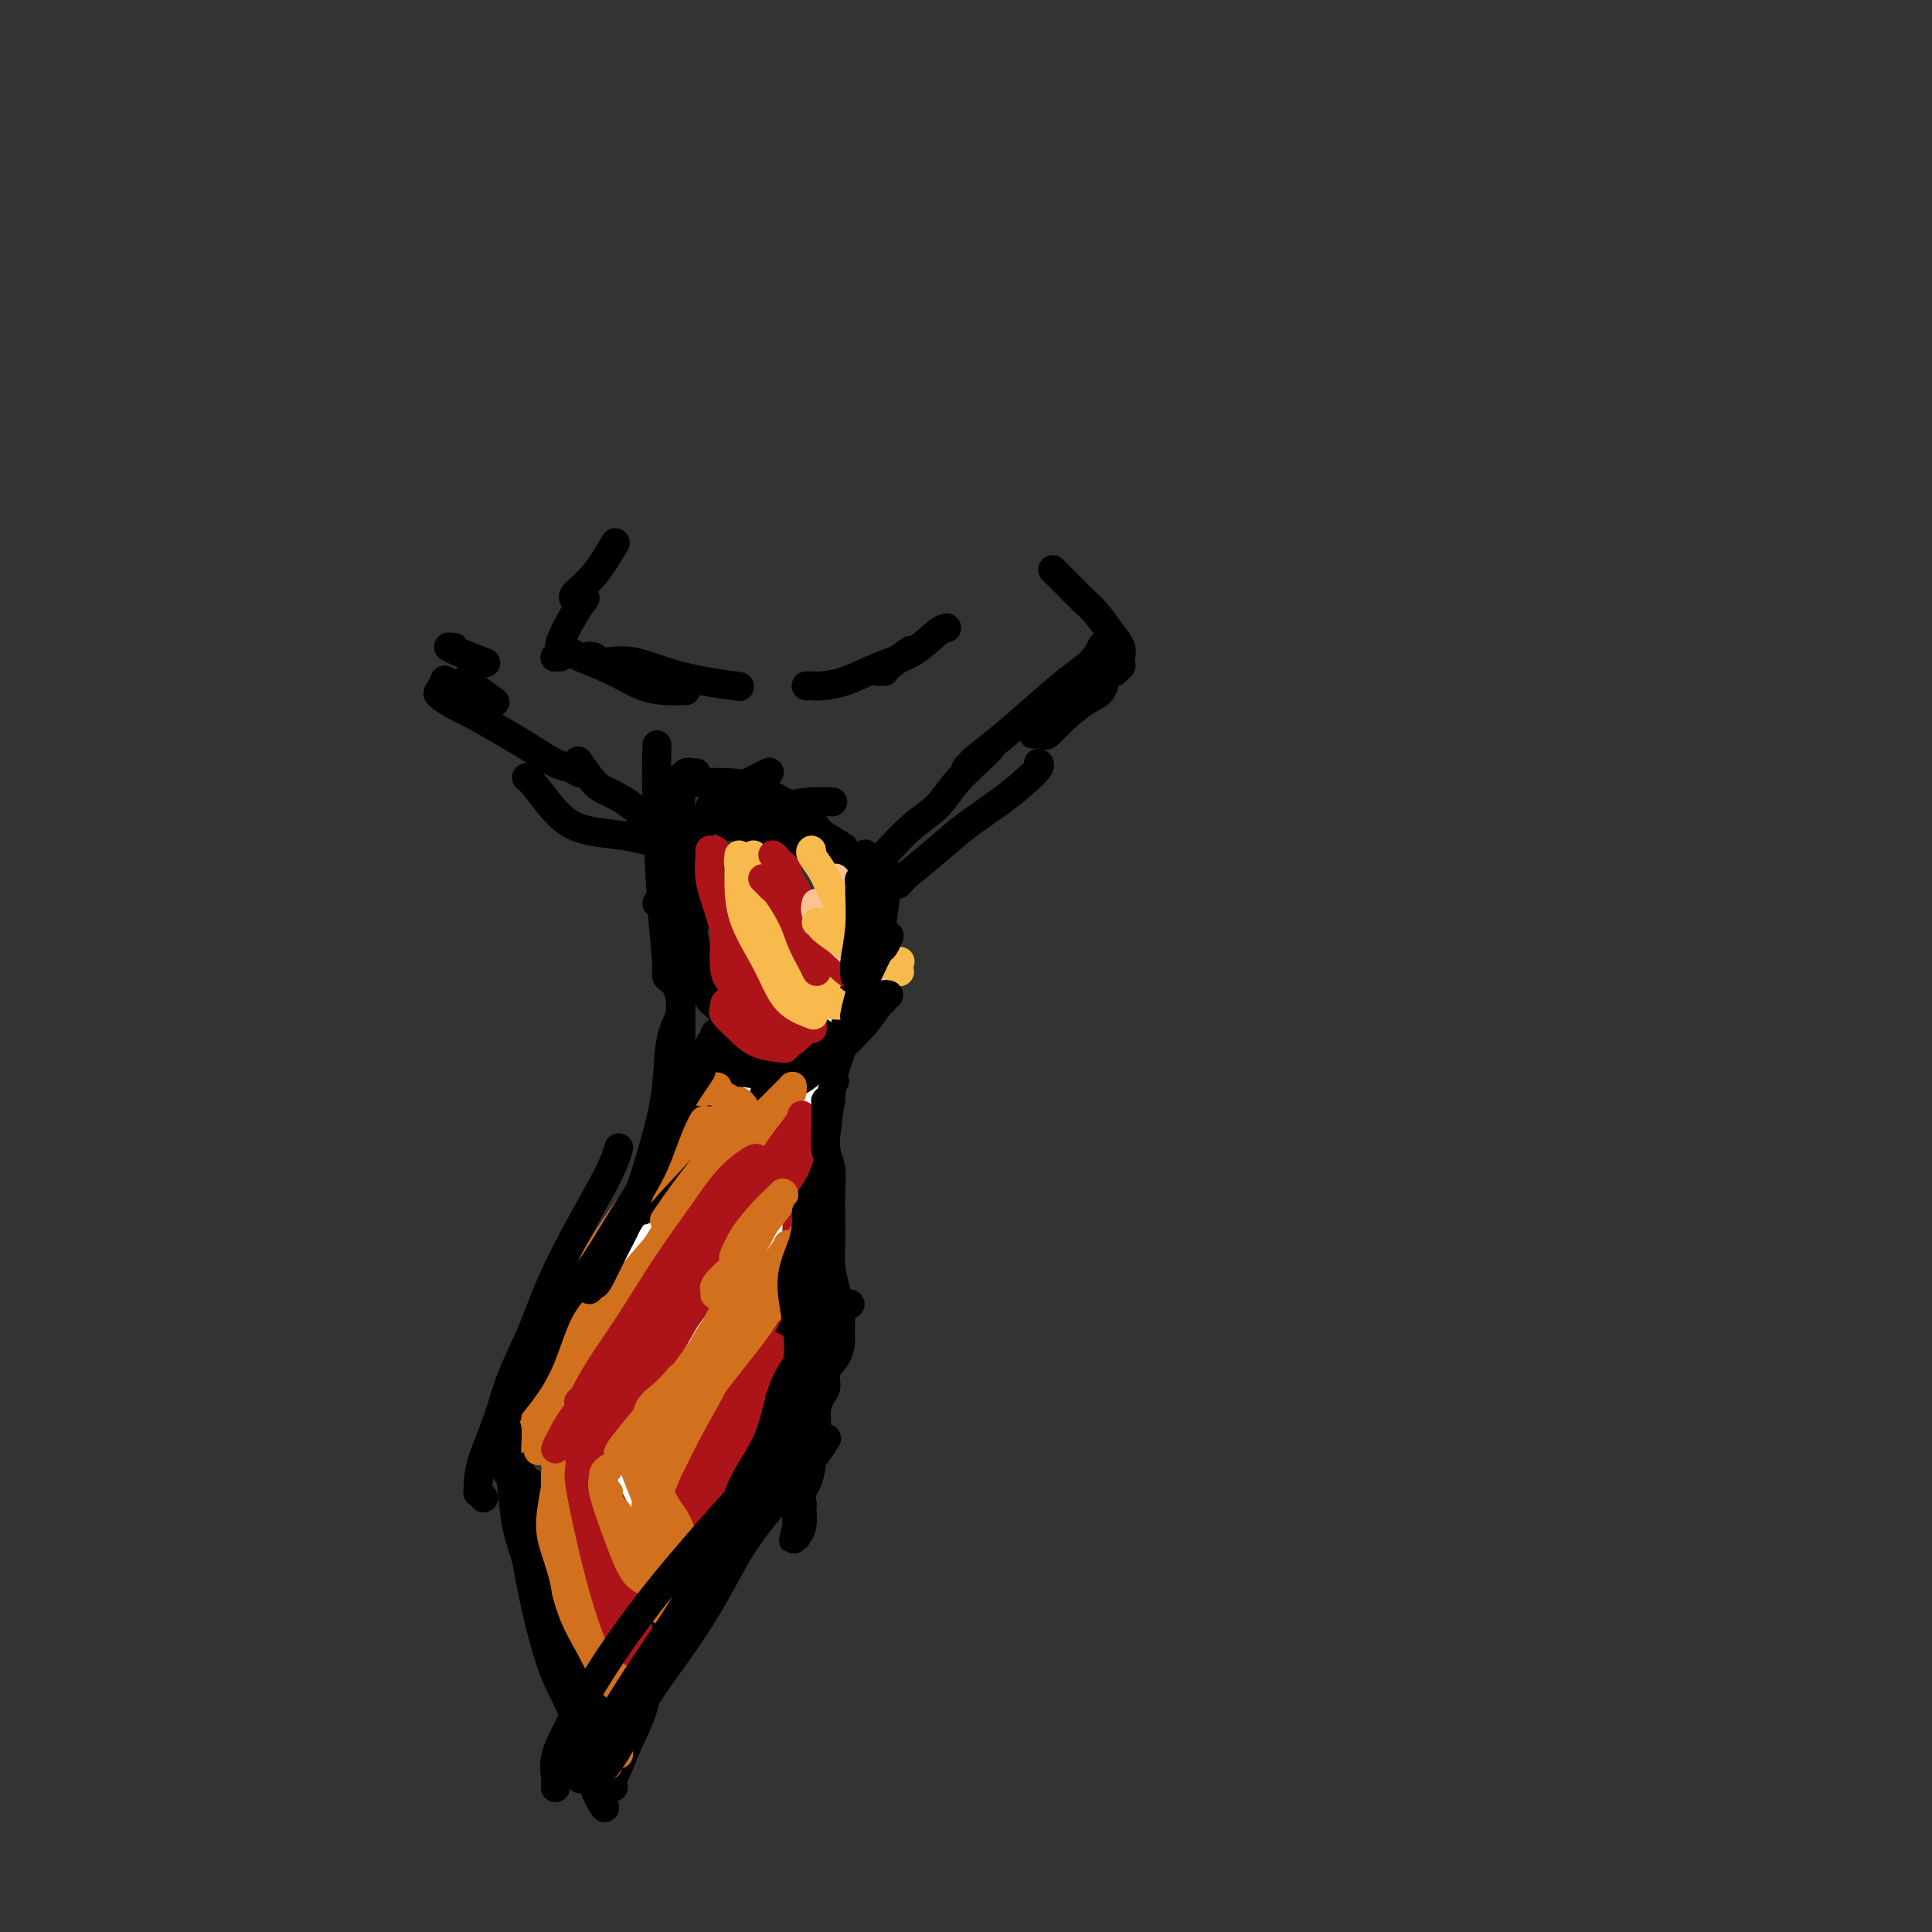 <svg viewBox='0 0 400 400' version='1.1' xmlns='http://www.w3.org/2000/svg' xmlns:xlink='http://www.w3.org/1999/xlink'><rect x="0" y="0" width="400" height="400" fill="#333333" stroke="none"/><g fill='none' stroke='#000000' stroke-width='6' stroke-linecap='round' stroke-linejoin='round'><path d='M144,160c0.112,-0.001 0.223,-0.001 0,0c-0.223,0.001 -0.782,0.005 -1,0c-0.218,-0.005 -0.097,-0.018 0,0c0.097,0.018 0.168,0.069 0,0c-0.168,-0.069 -0.577,-0.257 -1,0c-0.423,0.257 -0.860,0.959 -1,1c-0.140,0.041 0.018,-0.579 0,1c-0.018,1.579 -0.211,5.358 0,8c0.211,2.642 0.827,4.148 1,6c0.173,1.852 -0.097,4.052 0,6c0.097,1.948 0.562,3.646 1,5c0.438,1.354 0.849,2.365 1,3c0.151,0.635 0.043,0.896 0,1c-0.043,0.104 -0.022,0.052 0,0'/><path d='M140,171c0.440,0.812 0.880,1.624 1,2c0.120,0.376 -0.080,0.315 0,2c0.080,1.685 0.438,5.117 1,9c0.562,3.883 1.326,8.216 2,12c0.674,3.784 1.258,7.019 2,9c0.742,1.981 1.640,2.709 2,3c0.360,0.291 0.180,0.146 0,0'/><path d='M141,195c0.505,0.302 1.010,0.605 1,1c-0.010,0.395 -0.535,0.884 0,2c0.535,1.116 2.130,2.860 4,5c1.870,2.140 4.017,4.677 6,7c1.983,2.323 3.803,4.433 5,6c1.197,1.567 1.771,2.591 2,3c0.229,0.409 0.115,0.205 0,0'/><path d='M148,208c0.114,-0.422 0.227,-0.844 0,-1c-0.227,-0.156 -0.796,-0.044 -1,0c-0.204,0.044 -0.044,0.022 1,1c1.044,0.978 2.974,2.956 5,5c2.026,2.044 4.150,4.156 5,5c0.850,0.844 0.425,0.422 0,0'/><path d='M151,211c-0.115,-0.113 -0.230,-0.226 0,0c0.230,0.226 0.805,0.790 1,1c0.195,0.210 0.011,0.067 1,1c0.989,0.933 3.151,2.944 5,5c1.849,2.056 3.385,4.159 4,5c0.615,0.841 0.307,0.421 0,0'/><path d='M162,218c-0.236,0.099 -0.473,0.197 0,0c0.473,-0.197 1.654,-0.691 2,-1c0.346,-0.309 -0.144,-0.433 1,-1c1.144,-0.567 3.924,-1.576 6,-3c2.076,-1.424 3.450,-3.264 4,-4c0.550,-0.736 0.275,-0.368 0,0'/><path d='M159,218c-0.090,-0.036 -0.180,-0.071 0,0c0.180,0.071 0.631,0.249 1,0c0.369,-0.249 0.656,-0.925 1,-1c0.344,-0.075 0.744,0.449 2,0c1.256,-0.449 3.368,-1.873 5,-3c1.632,-1.127 2.786,-1.957 4,-2c1.214,-0.043 2.490,0.702 3,1c0.510,0.298 0.255,0.149 0,0'/><path d='M167,208c-0.086,0.111 -0.172,0.221 0,0c0.172,-0.221 0.600,-0.774 1,-1c0.400,-0.226 0.770,-0.124 1,0c0.230,0.124 0.319,0.270 1,0c0.681,-0.270 1.952,-0.957 4,-2c2.048,-1.043 4.871,-2.441 6,-3c1.129,-0.559 0.565,-0.280 0,0'/><path d='M180,203c0.416,-0.321 0.832,-0.642 1,-1c0.168,-0.358 0.087,-0.752 0,-1c-0.087,-0.248 -0.181,-0.351 0,-1c0.181,-0.649 0.636,-1.844 1,-4c0.364,-2.156 0.636,-5.273 1,-8c0.364,-2.727 0.818,-5.065 1,-6c0.182,-0.935 0.091,-0.468 0,0'/><path d='M182,199c-0.416,0.114 -0.832,0.227 -1,0c-0.168,-0.227 -0.088,-0.795 0,-1c0.088,-0.205 0.185,-0.048 0,-1c-0.185,-0.952 -0.652,-3.012 -1,-5c-0.348,-1.988 -0.578,-3.904 -1,-6c-0.422,-2.096 -1.037,-4.372 -1,-6c0.037,-1.628 0.725,-2.608 1,-3c0.275,-0.392 0.138,-0.196 0,0'/><path d='M182,182c0.000,0.083 0.000,0.167 0,0c0.000,-0.167 0.000,-0.583 0,-1c0.000,-0.417 0.000,-0.833 0,-1c0.000,-0.167 0.000,-0.083 0,0'/><path d='M143,174c-0.002,-0.459 -0.004,-0.917 0,-1c0.004,-0.083 0.015,0.211 0,0c-0.015,-0.211 -0.057,-0.925 0,-1c0.057,-0.075 0.211,0.491 1,0c0.789,-0.491 2.211,-2.039 4,-3c1.789,-0.961 3.943,-1.336 5,-2c1.057,-0.664 1.016,-1.618 1,-2c-0.016,-0.382 -0.008,-0.191 0,0'/><path d='M147,169c0.005,-0.022 0.010,-0.043 0,0c-0.010,0.043 -0.034,0.151 0,0c0.034,-0.151 0.125,-0.563 0,-1c-0.125,-0.437 -0.467,-0.901 1,-2c1.467,-1.099 4.741,-2.834 7,-4c2.259,-1.166 3.503,-1.762 4,-2c0.497,-0.238 0.249,-0.119 0,0'/><path d='M142,162c0.027,-0.001 0.055,-0.001 0,0c-0.055,0.001 -0.191,0.005 1,0c1.191,-0.005 3.710,-0.019 6,0c2.290,0.019 4.351,0.072 7,1c2.649,0.928 5.887,2.732 8,4c2.113,1.268 3.103,2.000 4,3c0.897,1.000 1.703,2.269 2,3c0.297,0.731 0.085,0.923 0,1c-0.085,0.077 -0.042,0.038 0,0'/><path d='M149,166c-0.015,-0.462 -0.030,-0.924 0,-1c0.030,-0.076 0.104,0.234 0,0c-0.104,-0.234 -0.387,-1.011 0,-1c0.387,0.011 1.443,0.809 2,1c0.557,0.191 0.616,-0.225 2,0c1.384,0.225 4.093,1.091 6,2c1.907,0.909 3.014,1.860 5,3c1.986,1.140 4.853,2.469 6,3c1.147,0.531 0.573,0.266 0,0'/><path d='M162,167c0.472,0.015 0.944,0.029 1,0c0.056,-0.029 -0.303,-0.102 0,0c0.303,0.102 1.267,0.378 2,1c0.733,0.622 1.236,1.591 3,3c1.764,1.409 4.790,3.260 6,4c1.210,0.740 0.605,0.370 0,0'/><path d='M169,173c0.053,-0.091 0.105,-0.182 0,0c-0.105,0.182 -0.368,0.636 0,1c0.368,0.364 1.368,0.636 2,1c0.632,0.364 0.895,0.818 1,1c0.105,0.182 0.053,0.091 0,0'/><path d='M157,169c0.034,-0.108 0.068,-0.216 0,0c-0.068,0.216 -0.239,0.755 0,1c0.239,0.245 0.887,0.195 2,1c1.113,0.805 2.690,2.463 5,4c2.310,1.537 5.353,2.952 7,4c1.647,1.048 1.899,1.728 2,2c0.101,0.272 0.050,0.136 0,0'/><path d='M154,172c-0.090,-0.005 -0.179,-0.011 0,0c0.179,0.011 0.627,0.038 1,0c0.373,-0.038 0.672,-0.143 1,0c0.328,0.143 0.686,0.533 2,1c1.314,0.467 3.585,1.010 6,2c2.415,0.990 4.976,2.426 6,3c1.024,0.574 0.512,0.287 0,0'/><path d='M153,171c-0.302,-0.030 -0.604,-0.059 -1,0c-0.396,0.059 -0.887,0.208 -1,0c-0.113,-0.208 0.152,-0.772 0,-1c-0.152,-0.228 -0.719,-0.120 -1,0c-0.281,0.120 -0.274,0.253 0,0c0.274,-0.253 0.817,-0.891 1,-1c0.183,-0.109 0.008,0.311 2,0c1.992,-0.311 6.153,-1.351 9,-2c2.847,-0.649 4.382,-0.905 6,-1c1.618,-0.095 3.319,-0.027 4,0c0.681,0.027 0.340,0.014 0,0'/><path d='M149,167c0.023,-0.105 0.045,-0.210 0,0c-0.045,0.210 -0.159,0.736 0,1c0.159,0.264 0.589,0.267 1,0c0.411,-0.267 0.803,-0.803 2,-1c1.197,-0.197 3.199,-0.056 4,0c0.801,0.056 0.400,0.028 0,0'/><path d='M140,190c0.081,0.122 0.161,0.244 0,0c-0.161,-0.244 -0.564,-0.854 -1,-1c-0.436,-0.146 -0.905,0.171 -1,0c-0.095,-0.171 0.185,-0.830 0,-1c-0.185,-0.170 -0.833,0.150 -1,0c-0.167,-0.150 0.147,-0.771 0,-1c-0.147,-0.229 -0.756,-0.065 -1,0c-0.244,0.065 -0.122,0.033 0,0'/><path d='M144,180c0.121,0.083 0.242,0.165 0,0c-0.242,-0.165 -0.846,-0.578 -1,-1c-0.154,-0.422 0.142,-0.852 0,-1c-0.142,-0.148 -0.722,-0.015 -2,-1c-1.278,-0.985 -3.254,-3.088 -5,-5c-1.746,-1.912 -3.264,-3.634 -5,-5c-1.736,-1.366 -3.692,-2.376 -5,-3c-1.308,-0.624 -1.967,-0.860 -3,-2c-1.033,-1.140 -2.438,-3.183 -3,-4c-0.562,-0.817 -0.281,-0.409 0,0'/><path d='M136,174c0.111,0.007 0.222,0.014 0,0c-0.222,-0.014 -0.778,-0.048 -1,0c-0.222,0.048 -0.111,0.178 -1,0c-0.889,-0.178 -2.778,-0.664 -5,-1c-2.222,-0.336 -4.778,-0.521 -7,-1c-2.222,-0.479 -4.111,-1.252 -6,-3c-1.889,-1.748 -3.778,-4.471 -5,-6c-1.222,-1.529 -1.778,-1.866 -2,-2c-0.222,-0.134 -0.111,-0.067 0,0'/><path d='M186,183c-0.122,0.115 -0.244,0.230 0,0c0.244,-0.230 0.854,-0.806 1,-1c0.146,-0.194 -0.173,-0.008 1,-1c1.173,-0.992 3.839,-3.162 6,-5c2.161,-1.838 3.819,-3.344 6,-5c2.181,-1.656 4.886,-3.463 7,-5c2.114,-1.537 3.639,-2.804 5,-4c1.361,-1.196 2.559,-2.322 3,-3c0.441,-0.678 0.126,-0.908 0,-1c-0.126,-0.092 -0.063,-0.046 0,0'/><path d='M183,178c-0.537,0.117 -1.074,0.234 -1,0c0.074,-0.234 0.759,-0.819 1,-1c0.241,-0.181 0.039,0.044 1,-1c0.961,-1.044 3.084,-3.355 5,-5c1.916,-1.645 3.624,-2.623 5,-4c1.376,-1.377 2.420,-3.153 4,-5c1.580,-1.847 3.695,-3.767 5,-5c1.305,-1.233 1.802,-1.781 2,-2c0.198,-0.219 0.099,-0.110 0,0'/><path d='M121,160c-0.254,0.103 -0.508,0.206 -1,0c-0.492,-0.206 -1.223,-0.720 -2,-1c-0.777,-0.280 -1.600,-0.326 -3,-1c-1.400,-0.674 -3.377,-1.978 -5,-3c-1.623,-1.022 -2.891,-1.764 -5,-3c-2.109,-1.236 -5.059,-2.965 -7,-4c-1.941,-1.035 -2.874,-1.374 -4,-2c-1.126,-0.626 -2.446,-1.539 -3,-2c-0.554,-0.461 -0.341,-0.470 0,-1c0.341,-0.530 0.812,-1.580 1,-2c0.188,-0.420 0.094,-0.210 0,0'/><path d='M117,135c0.026,-0.003 0.053,-0.006 0,0c-0.053,0.006 -0.185,0.022 0,0c0.185,-0.022 0.689,-0.083 1,0c0.311,0.083 0.430,0.309 2,1c1.570,0.691 4.593,1.845 7,3c2.407,1.155 4.200,2.309 6,3c1.800,0.691 3.606,0.917 5,1c1.394,0.083 2.375,0.022 3,0c0.625,-0.022 0.893,-0.006 1,0c0.107,0.006 0.054,0.003 0,0'/><path d='M123,136c-0.638,-0.133 -1.276,-0.267 -1,0c0.276,0.267 1.466,0.933 3,1c1.534,0.067 3.411,-0.467 6,0c2.589,0.467 5.889,1.933 10,3c4.111,1.067 9.032,1.733 11,2c1.968,0.267 0.984,0.133 0,0'/><path d='M167,142c-0.081,0.003 -0.163,0.006 0,0c0.163,-0.006 0.569,-0.019 1,0c0.431,0.019 0.885,0.072 2,0c1.115,-0.072 2.891,-0.268 5,-1c2.109,-0.732 4.551,-2.000 7,-3c2.449,-1.000 4.904,-1.732 7,-3c2.096,-1.268 3.834,-3.072 5,-4c1.166,-0.928 1.762,-0.979 2,-1c0.238,-0.021 0.119,-0.010 0,0'/><path d='M183,139c0.144,0.002 0.288,0.003 0,0c-0.288,-0.003 -1.008,-0.012 -1,0c0.008,0.012 0.744,0.044 1,0c0.256,-0.044 0.030,-0.166 1,-1c0.970,-0.834 3.134,-2.381 4,-3c0.866,-0.619 0.433,-0.309 0,0'/><path d='M116,136c-0.432,0.007 -0.864,0.014 -1,0c-0.136,-0.014 0.026,-0.048 0,0c-0.026,0.048 -0.238,0.177 0,0c0.238,-0.177 0.926,-0.661 1,-1c0.074,-0.339 -0.465,-0.534 0,-2c0.465,-1.466 1.933,-4.202 3,-6c1.067,-1.798 1.733,-2.656 2,-3c0.267,-0.344 0.133,-0.172 0,0'/><path d='M121,124c-0.303,0.539 -0.606,1.078 -1,1c-0.394,-0.078 -0.879,-0.771 -1,-1c-0.121,-0.229 0.122,0.008 0,0c-0.122,-0.008 -0.610,-0.260 0,-1c0.610,-0.740 2.318,-1.969 4,-4c1.682,-2.031 3.338,-4.866 4,-6c0.662,-1.134 0.331,-0.567 0,0'/><path d='M96,141c0.429,-0.024 0.857,-0.048 1,0c0.143,0.048 0.000,0.167 1,1c1.000,0.833 3.143,2.381 4,3c0.857,0.619 0.429,0.310 0,0'/><path d='M94,134c-0.402,0.014 -0.804,0.029 -1,0c-0.196,-0.029 -0.187,-0.100 0,0c0.187,0.100 0.550,0.373 2,1c1.450,0.627 3.986,1.608 5,2c1.014,0.392 0.507,0.196 0,0'/><path d='M200,159c0.417,-0.393 0.834,-0.786 1,-1c0.166,-0.214 0.082,-0.248 1,-1c0.918,-0.752 2.838,-2.223 5,-4c2.162,-1.777 4.565,-3.860 7,-6c2.435,-2.140 4.900,-4.336 7,-6c2.100,-1.664 3.835,-2.794 5,-4c1.165,-1.206 1.762,-2.487 2,-3c0.238,-0.513 0.119,-0.256 0,0'/><path d='M214,152c-0.087,-0.004 -0.174,-0.009 0,0c0.174,0.009 0.609,0.031 1,0c0.391,-0.031 0.738,-0.114 1,0c0.262,0.114 0.437,0.427 1,0c0.563,-0.427 1.513,-1.593 3,-3c1.487,-1.407 3.513,-3.056 5,-4c1.487,-0.944 2.437,-1.185 3,-2c0.563,-0.815 0.738,-2.205 1,-3c0.262,-0.795 0.610,-0.997 1,-1c0.390,-0.003 0.823,0.192 1,0c0.177,-0.192 0.100,-0.772 0,-1c-0.100,-0.228 -0.221,-0.105 0,0c0.221,0.105 0.786,0.192 1,0c0.214,-0.192 0.076,-0.663 0,-1c-0.076,-0.337 -0.092,-0.540 0,-1c0.092,-0.460 0.292,-1.176 0,-2c-0.292,-0.824 -1.076,-1.754 -2,-3c-0.924,-1.246 -1.989,-2.807 -3,-4c-1.011,-1.193 -1.970,-2.018 -3,-3c-1.030,-0.982 -2.132,-2.119 -3,-3c-0.868,-0.881 -1.501,-1.504 -2,-2c-0.499,-0.496 -0.865,-0.864 -1,-1c-0.135,-0.136 -0.039,-0.039 0,0c0.039,0.039 0.019,0.019 0,0'/><path d='M154,219c0.122,0.143 0.244,0.286 0,0c-0.244,-0.286 -0.856,-1.000 -1,-1c-0.144,0.000 0.178,0.715 0,1c-0.178,0.285 -0.857,0.140 -1,0c-0.143,-0.140 0.249,-0.275 0,1c-0.249,1.275 -1.139,3.960 -2,6c-0.861,2.040 -1.693,3.434 -2,5c-0.307,1.566 -0.088,3.305 0,4c0.088,0.695 0.044,0.348 0,0'/><path d='M153,216c-0.030,0.137 -0.059,0.274 0,0c0.059,-0.274 0.208,-0.961 0,-1c-0.208,-0.039 -0.771,0.568 -1,1c-0.229,0.432 -0.123,0.689 -1,2c-0.877,1.311 -2.736,3.677 -4,6c-1.264,2.323 -1.932,4.603 -3,7c-1.068,2.397 -2.535,4.912 -3,7c-0.465,2.088 0.071,3.750 0,5c-0.071,1.250 -0.751,2.088 -1,3c-0.249,0.912 -0.067,1.899 0,2c0.067,0.101 0.019,-0.686 0,-1c-0.019,-0.314 -0.010,-0.157 0,0'/><path d='M154,228c0.069,0.008 0.138,0.016 0,0c-0.138,-0.016 -0.484,-0.057 -1,0c-0.516,0.057 -1.203,0.213 -2,1c-0.797,0.787 -1.706,2.204 -3,4c-1.294,1.796 -2.974,3.970 -4,6c-1.026,2.030 -1.399,3.915 -2,6c-0.601,2.085 -1.431,4.369 -2,6c-0.569,1.631 -0.877,2.609 -1,3c-0.123,0.391 -0.062,0.196 0,0'/><path d='M141,252c-0.263,-0.212 -0.526,-0.424 -1,0c-0.474,0.424 -1.157,1.484 -2,2c-0.843,0.516 -1.844,0.489 -4,2c-2.156,1.511 -5.465,4.561 -8,7c-2.535,2.439 -4.296,4.268 -5,5c-0.704,0.732 -0.352,0.366 0,0'/><path d='M135,249c-0.453,-0.082 -0.906,-0.165 -1,0c-0.094,0.165 0.171,0.577 0,1c-0.171,0.423 -0.779,0.857 -2,2c-1.221,1.143 -3.057,2.994 -5,6c-1.943,3.006 -3.995,7.167 -6,11c-2.005,3.833 -3.963,7.340 -6,11c-2.037,3.660 -4.153,7.474 -5,9c-0.847,1.526 -0.423,0.763 0,0'/><path d='M103,295c-0.103,0.012 -0.205,0.024 0,0c0.205,-0.024 0.719,-0.083 1,0c0.281,0.083 0.331,0.308 1,2c0.669,1.692 1.957,4.852 3,8c1.043,3.148 1.842,6.283 3,10c1.158,3.717 2.675,8.015 4,12c1.325,3.985 2.458,7.656 3,11c0.542,3.344 0.492,6.362 1,8c0.508,1.638 1.574,1.897 2,2c0.426,0.103 0.213,0.052 0,0'/><path d='M109,307c-0.118,-0.006 -0.236,-0.011 0,0c0.236,0.011 0.827,0.040 1,0c0.173,-0.040 -0.072,-0.148 0,1c0.072,1.148 0.460,3.551 1,6c0.540,2.449 1.233,4.942 2,8c0.767,3.058 1.607,6.679 2,10c0.393,3.321 0.340,6.340 1,9c0.660,2.660 2.033,4.960 3,7c0.967,2.040 1.530,3.818 2,5c0.470,1.182 0.849,1.766 1,2c0.151,0.234 0.076,0.117 0,0'/><path d='M118,322c-0.427,-0.204 -0.854,-0.408 -1,0c-0.146,0.408 -0.013,1.428 0,2c0.013,0.572 -0.096,0.698 0,3c0.096,2.302 0.397,6.782 1,11c0.603,4.218 1.507,8.174 2,12c0.493,3.826 0.576,7.520 1,11c0.424,3.480 1.191,6.745 2,9c0.809,2.255 1.660,3.502 2,4c0.340,0.498 0.170,0.249 0,0'/><path d='M127,370c-0.422,0.009 -0.844,0.018 -1,0c-0.156,-0.018 -0.047,-0.065 0,0c0.047,0.065 0.033,0.240 0,0c-0.033,-0.240 -0.084,-0.894 0,-1c0.084,-0.106 0.305,0.336 1,-1c0.695,-1.336 1.865,-4.449 3,-7c1.135,-2.551 2.234,-4.539 3,-7c0.766,-2.461 1.200,-5.395 2,-8c0.800,-2.605 1.966,-4.880 3,-7c1.034,-2.120 1.937,-4.084 3,-6c1.063,-1.916 2.286,-3.785 3,-5c0.714,-1.215 0.918,-1.776 1,-2c0.082,-0.224 0.041,-0.112 0,0'/><path d='M130,354c-0.176,-0.103 -0.351,-0.205 0,-1c0.351,-0.795 1.229,-2.281 2,-4c0.771,-1.719 1.436,-3.669 2,-6c0.564,-2.331 1.028,-5.041 2,-8c0.972,-2.959 2.453,-6.165 4,-9c1.547,-2.835 3.161,-5.299 5,-8c1.839,-2.701 3.904,-5.638 6,-8c2.096,-2.362 4.221,-4.149 6,-6c1.779,-1.851 3.210,-3.768 4,-5c0.790,-1.232 0.940,-1.781 1,-2c0.060,-0.219 0.030,-0.110 0,0'/><path d='M154,314c0.110,0.128 0.221,0.256 0,0c-0.221,-0.256 -0.773,-0.896 -1,-1c-0.227,-0.104 -0.127,0.329 0,-1c0.127,-1.329 0.283,-4.420 0,-8c-0.283,-3.580 -1.004,-7.650 -1,-13c0.004,-5.350 0.732,-11.979 1,-16c0.268,-4.021 0.077,-5.435 0,-6c-0.077,-0.565 -0.038,-0.283 0,0'/><path d='M152,297c-0.322,-0.334 -0.643,-0.668 -1,-2c-0.357,-1.332 -0.748,-3.663 -1,-5c-0.252,-1.337 -0.364,-1.679 -1,-7c-0.636,-5.321 -1.795,-15.619 -2,-23c-0.205,-7.381 0.543,-11.844 1,-16c0.457,-4.156 0.623,-8.003 2,-11c1.377,-2.997 3.965,-5.142 5,-6c1.035,-0.858 0.518,-0.429 0,0'/><path d='M144,282c-0.319,-0.287 -0.638,-0.574 0,-4c0.638,-3.426 2.233,-9.990 3,-13c0.767,-3.010 0.707,-2.464 2,-7c1.293,-4.536 3.941,-14.153 5,-18c1.059,-3.847 0.530,-1.923 0,0'/><path d='M156,260c-0.009,-0.224 -0.019,-0.447 0,-1c0.019,-0.553 0.066,-1.435 0,-2c-0.066,-0.565 -0.244,-0.811 1,-4c1.244,-3.189 3.912,-9.320 7,-15c3.088,-5.680 6.597,-10.909 8,-13c1.403,-2.091 0.702,-1.046 0,0'/><path d='M182,207c-0.021,0.081 -0.042,0.162 0,0c0.042,-0.162 0.146,-0.568 0,-1c-0.146,-0.432 -0.544,-0.890 -1,-1c-0.456,-0.110 -0.972,0.129 -1,0c-0.028,-0.129 0.430,-0.625 0,0c-0.430,0.625 -1.748,2.371 -3,5c-1.252,2.629 -2.438,6.139 -4,11c-1.562,4.861 -3.501,11.071 -6,18c-2.499,6.929 -5.559,14.575 -8,21c-2.441,6.425 -4.262,11.629 -6,16c-1.738,4.371 -3.391,7.907 -4,10c-0.609,2.093 -0.174,2.741 0,3c0.174,0.259 0.087,0.130 0,0'/><path d='M172,211c0.428,-0.018 0.855,-0.037 1,0c0.145,0.037 0.006,0.128 0,1c-0.006,0.872 0.120,2.525 0,5c-0.120,2.475 -0.485,5.772 -1,10c-0.515,4.228 -1.181,9.387 -2,15c-0.819,5.613 -1.792,11.679 -3,18c-1.208,6.321 -2.653,12.895 -4,18c-1.347,5.105 -2.598,8.739 -4,12c-1.402,3.261 -2.954,6.147 -3,8c-0.046,1.853 1.416,2.672 2,3c0.584,0.328 0.292,0.164 0,0'/><path d='M155,263c-0.014,-0.321 -0.029,-0.641 0,0c0.029,0.641 0.100,2.244 0,3c-0.100,0.756 -0.373,0.665 -1,3c-0.627,2.335 -1.608,7.096 -2,9c-0.392,1.904 -0.196,0.952 0,0'/></g>
<g fill='none' stroke='#FFFFFF' stroke-width='6' stroke-linecap='round' stroke-linejoin='round'><path d='M163,233c-0.451,-0.531 -0.903,-1.061 -1,-1c-0.097,0.061 0.160,0.714 0,1c-0.160,0.286 -0.738,0.204 -1,0c-0.262,-0.204 -0.208,-0.531 -1,1c-0.792,1.531 -2.429,4.921 -4,8c-1.571,3.079 -3.076,5.847 -4,9c-0.924,3.153 -1.268,6.690 -2,10c-0.732,3.310 -1.854,6.391 -3,9c-1.146,2.609 -2.318,4.745 -3,6c-0.682,1.255 -0.876,1.629 -1,2c-0.124,0.371 -0.179,0.740 0,0c0.179,-0.740 0.594,-2.587 1,-5c0.406,-2.413 0.805,-5.391 2,-9c1.195,-3.609 3.185,-7.849 5,-12c1.815,-4.151 3.453,-8.213 5,-12c1.547,-3.787 3.002,-7.299 4,-10c0.998,-2.701 1.538,-4.589 2,-6c0.462,-1.411 0.846,-2.343 1,-3c0.154,-0.657 0.078,-1.039 0,-1c-0.078,0.039 -0.159,0.498 -1,2c-0.841,1.502 -2.443,4.047 -4,7c-1.557,2.953 -3.067,6.314 -5,10c-1.933,3.686 -4.287,7.697 -6,12c-1.713,4.303 -2.786,8.897 -4,13c-1.214,4.103 -2.570,7.716 -4,11c-1.430,3.284 -2.933,6.239 -4,8c-1.067,1.761 -1.698,2.328 -2,3c-0.302,0.672 -0.274,1.450 0,1c0.274,-0.450 0.792,-2.129 2,-5c1.208,-2.871 3.104,-6.936 5,-11'/><path d='M140,271c2.204,-5.288 4.212,-11.008 7,-17c2.788,-5.992 6.354,-12.257 9,-18c2.646,-5.743 4.371,-10.965 6,-15c1.629,-4.035 3.160,-6.884 4,-9c0.840,-2.116 0.988,-3.498 1,-4c0.012,-0.502 -0.111,-0.124 0,0c0.111,0.124 0.456,-0.007 0,1c-0.456,1.007 -1.712,3.150 -3,6c-1.288,2.850 -2.608,6.405 -4,10c-1.392,3.595 -2.856,7.229 -5,12c-2.144,4.771 -4.967,10.680 -7,16c-2.033,5.320 -3.275,10.050 -6,14c-2.725,3.950 -6.932,7.120 -9,9c-2.068,1.880 -1.995,2.471 -2,3c-0.005,0.529 -0.086,0.995 0,1c0.086,0.005 0.340,-0.453 1,-2c0.660,-1.547 1.727,-4.184 3,-8c1.273,-3.816 2.751,-8.813 4,-14c1.249,-5.187 2.269,-10.565 4,-16c1.731,-5.435 4.173,-10.926 6,-15c1.827,-4.074 3.040,-6.732 4,-9c0.960,-2.268 1.669,-4.148 2,-5c0.331,-0.852 0.286,-0.677 0,0c-0.286,0.677 -0.811,1.856 -2,4c-1.189,2.144 -3.042,5.251 -5,9c-1.958,3.749 -4.021,8.138 -6,13c-1.979,4.862 -3.873,10.195 -6,15c-2.127,4.805 -4.488,9.082 -6,13c-1.512,3.918 -2.176,7.478 -3,10c-0.824,2.522 -1.807,4.006 -2,5c-0.193,0.994 0.403,1.497 1,2'/><path d='M126,282c-0.351,2.615 0.772,0.654 2,-2c1.228,-2.654 2.562,-6.000 4,-9c1.438,-3.000 2.981,-5.654 6,-14c3.019,-8.346 7.515,-22.385 10,-29c2.485,-6.615 2.957,-5.807 4,-8c1.043,-2.193 2.655,-7.386 4,-10c1.345,-2.614 2.424,-2.648 3,-3c0.576,-0.352 0.650,-1.022 1,-1c0.350,0.022 0.975,0.735 1,1c0.025,0.265 -0.552,0.080 -1,1c-0.448,0.920 -0.769,2.944 -2,6c-1.231,3.056 -3.372,7.144 -5,11c-1.628,3.856 -2.742,7.482 -4,11c-1.258,3.518 -2.660,6.929 -4,10c-1.340,3.071 -2.617,5.802 -3,8c-0.383,2.198 0.129,3.861 0,5c-0.129,1.139 -0.899,1.752 -1,2c-0.101,0.248 0.466,0.131 1,-1c0.534,-1.131 1.036,-3.276 2,-6c0.964,-2.724 2.390,-6.027 4,-10c1.610,-3.973 3.403,-8.616 5,-13c1.597,-4.384 2.997,-8.509 4,-11c1.003,-2.491 1.609,-3.349 2,-4c0.391,-0.651 0.568,-1.094 1,-1c0.432,0.094 1.119,0.726 1,3c-0.119,2.274 -1.043,6.192 -2,10c-0.957,3.808 -1.947,7.507 -4,12c-2.053,4.493 -5.169,9.782 -7,15c-1.831,5.218 -2.378,10.366 -4,15c-1.622,4.634 -4.321,8.752 -6,12c-1.679,3.248 -2.340,5.624 -3,8'/><path d='M135,290c-3.745,10.238 -1.109,4.833 0,3c1.109,-1.833 0.690,-0.093 1,0c0.310,0.093 1.350,-1.462 3,-4c1.650,-2.538 3.909,-6.059 6,-10c2.091,-3.941 4.014,-8.302 6,-13c1.986,-4.698 4.036,-9.734 6,-14c1.964,-4.266 3.842,-7.763 5,-11c1.158,-3.237 1.597,-6.215 2,-8c0.403,-1.785 0.769,-2.376 1,-3c0.231,-0.624 0.328,-1.282 0,-1c-0.328,0.282 -1.080,1.502 -2,3c-0.920,1.498 -2.007,3.274 -3,6c-0.993,2.726 -1.894,6.404 -3,10c-1.106,3.596 -2.419,7.111 -4,11c-1.581,3.889 -3.430,8.153 -5,12c-1.570,3.847 -2.861,7.279 -4,10c-1.139,2.721 -2.126,4.732 -3,6c-0.874,1.268 -1.635,1.793 -2,2c-0.365,0.207 -0.334,0.095 0,-1c0.334,-1.095 0.972,-3.175 2,-6c1.028,-2.825 2.448,-6.396 4,-10c1.552,-3.604 3.237,-7.240 5,-11c1.763,-3.760 3.603,-7.644 5,-11c1.397,-3.356 2.350,-6.184 3,-8c0.650,-1.816 0.997,-2.620 1,-3c0.003,-0.380 -0.337,-0.335 -1,1c-0.663,1.335 -1.650,3.960 -3,7c-1.350,3.040 -3.063,6.495 -5,11c-1.937,4.505 -4.098,10.059 -6,15c-1.902,4.941 -3.543,9.269 -5,13c-1.457,3.731 -2.728,6.866 -4,10'/><path d='M135,296c-4.800,11.262 -1.800,6.418 -1,5c0.800,-1.418 -0.599,0.590 -1,1c-0.401,0.410 0.195,-0.777 1,-2c0.805,-1.223 1.817,-2.482 3,-5c1.183,-2.518 2.537,-6.296 4,-11c1.463,-4.704 3.035,-10.334 5,-16c1.965,-5.666 4.324,-11.369 6,-16c1.676,-4.631 2.668,-8.190 3,-10c0.332,-1.810 0.004,-1.872 0,-2c-0.004,-0.128 0.314,-0.321 0,0c-0.314,0.321 -1.262,1.155 -2,3c-0.738,1.845 -1.267,4.700 -2,8c-0.733,3.300 -1.671,7.047 -3,11c-1.329,3.953 -3.050,8.114 -4,12c-0.950,3.886 -1.131,7.496 -2,11c-0.869,3.504 -2.426,6.902 -3,9c-0.574,2.098 -0.163,2.895 0,4c0.163,1.105 0.080,2.519 0,3c-0.080,0.481 -0.157,0.028 0,-1c0.157,-1.028 0.548,-2.630 1,-5c0.452,-2.370 0.964,-5.507 2,-9c1.036,-3.493 2.597,-7.341 4,-12c1.403,-4.659 2.649,-10.128 4,-16c1.351,-5.872 2.808,-12.148 4,-17c1.192,-4.852 2.120,-8.280 3,-11c0.880,-2.720 1.712,-4.733 2,-6c0.288,-1.267 0.033,-1.790 0,-2c-0.033,-0.210 0.156,-0.108 0,0c-0.156,0.108 -0.657,0.221 -1,1c-0.343,0.779 -0.526,2.222 -1,4c-0.474,1.778 -1.237,3.889 -2,6'/><path d='M155,233c-0.985,2.555 -1.449,4.441 -2,7c-0.551,2.559 -1.190,5.791 -2,9c-0.810,3.209 -1.792,6.394 -3,10c-1.208,3.606 -2.642,7.633 -4,11c-1.358,3.367 -2.640,6.076 -4,9c-1.360,2.924 -2.799,6.065 -4,9c-1.201,2.935 -2.164,5.664 -3,8c-0.836,2.336 -1.545,4.278 -2,6c-0.455,1.722 -0.658,3.223 -1,4c-0.342,0.777 -0.824,0.831 -1,1c-0.176,0.169 -0.046,0.454 0,1c0.046,0.546 0.009,1.351 0,1c-0.009,-0.351 0.012,-1.860 1,-4c0.988,-2.140 2.944,-4.910 5,-8c2.056,-3.090 4.211,-6.498 6,-11c1.789,-4.502 3.212,-10.096 5,-15c1.788,-4.904 3.939,-9.118 6,-13c2.061,-3.882 4.030,-7.434 5,-10c0.970,-2.566 0.939,-4.148 1,-5c0.061,-0.852 0.213,-0.974 0,-1c-0.213,-0.026 -0.790,0.043 -2,1c-1.210,0.957 -3.054,2.800 -5,5c-1.946,2.200 -3.994,4.756 -5,8c-1.006,3.244 -0.971,7.174 -2,12c-1.029,4.826 -3.123,10.547 -4,15c-0.877,4.453 -0.539,7.640 -1,10c-0.461,2.360 -1.723,3.895 -2,5c-0.277,1.105 0.431,1.781 1,2c0.569,0.219 0.999,-0.018 1,-1c0.001,-0.982 -0.428,-2.709 0,-5c0.428,-2.291 1.714,-5.145 3,-8'/><path d='M142,286c1.121,-3.473 1.425,-6.155 2,-9c0.575,-2.845 1.422,-5.853 2,-8c0.578,-2.147 0.888,-3.433 1,-5c0.112,-1.567 0.027,-3.413 0,-4c-0.027,-0.587 0.004,0.086 0,0c-0.004,-0.086 -0.043,-0.931 0,-1c0.043,-0.069 0.167,0.638 0,1c-0.167,0.362 -0.627,0.379 -1,1c-0.373,0.621 -0.659,1.845 -1,3c-0.341,1.155 -0.737,2.241 -1,4c-0.263,1.759 -0.393,4.193 -1,7c-0.607,2.807 -1.691,5.989 -3,9c-1.309,3.011 -2.844,5.852 -4,9c-1.156,3.148 -1.934,6.603 -3,9c-1.066,2.397 -2.419,3.737 -3,5c-0.581,1.263 -0.391,2.451 0,3c0.391,0.549 0.982,0.460 2,0c1.018,-0.460 2.465,-1.291 4,-3c1.535,-1.709 3.160,-4.296 5,-7c1.840,-2.704 3.895,-5.525 6,-9c2.105,-3.475 4.260,-7.604 6,-12c1.740,-4.396 3.066,-9.058 4,-13c0.934,-3.942 1.478,-7.163 2,-10c0.522,-2.837 1.022,-5.292 1,-7c-0.022,-1.708 -0.568,-2.671 -1,-3c-0.432,-0.329 -0.751,-0.025 -1,0c-0.249,0.025 -0.428,-0.231 -1,0c-0.572,0.231 -1.539,0.947 -2,2c-0.461,1.053 -0.418,2.444 -1,5c-0.582,2.556 -1.791,6.278 -3,10'/><path d='M151,263c-1.223,4.457 -2.279,8.101 -3,12c-0.721,3.899 -1.107,8.054 -2,12c-0.893,3.946 -2.292,7.683 -3,11c-0.708,3.317 -0.723,6.214 -1,8c-0.277,1.786 -0.815,2.460 -1,3c-0.185,0.540 -0.018,0.947 0,1c0.018,0.053 -0.115,-0.247 0,-1c0.115,-0.753 0.478,-1.959 1,-4c0.522,-2.041 1.202,-4.916 2,-8c0.798,-3.084 1.712,-6.376 3,-11c1.288,-4.624 2.950,-10.581 4,-15c1.050,-4.419 1.489,-7.299 2,-10c0.511,-2.701 1.093,-5.221 2,-8c0.907,-2.779 2.138,-5.816 3,-8c0.862,-2.184 1.356,-3.515 2,-5c0.644,-1.485 1.438,-3.124 2,-4c0.562,-0.876 0.892,-0.989 1,-1c0.108,-0.011 -0.005,0.079 0,0c0.005,-0.079 0.129,-0.329 0,0c-0.129,0.329 -0.511,1.235 -1,3c-0.489,1.765 -1.086,4.389 -2,7c-0.914,2.611 -2.144,5.207 -3,8c-0.856,2.793 -1.337,5.781 -2,8c-0.663,2.219 -1.507,3.668 -2,5c-0.493,1.332 -0.635,2.547 -1,3c-0.365,0.453 -0.952,0.144 -1,0c-0.048,-0.144 0.443,-0.124 1,-1c0.557,-0.876 1.180,-2.647 2,-5c0.820,-2.353 1.836,-5.287 3,-9c1.164,-3.713 2.475,-8.204 4,-13c1.525,-4.796 3.262,-9.898 5,-15'/><path d='M166,226c2.708,-9.216 2.479,-10.756 3,-14c0.521,-3.244 1.793,-8.193 2,-11c0.207,-2.807 -0.653,-3.474 -1,-4c-0.347,-0.526 -0.183,-0.913 0,-1c0.183,-0.087 0.385,0.124 0,1c-0.385,0.876 -1.355,2.415 -2,5c-0.645,2.585 -0.964,6.214 -2,11c-1.036,4.786 -2.790,10.728 -4,18c-1.210,7.272 -1.875,15.874 -4,23c-2.125,7.126 -5.709,12.776 -8,17c-2.291,4.224 -3.288,7.023 -4,9c-0.712,1.977 -1.140,3.133 -1,4c0.140,0.867 0.847,1.444 1,1c0.153,-0.444 -0.249,-1.911 0,-4c0.249,-2.089 1.148,-4.802 2,-8c0.852,-3.198 1.658,-6.883 3,-11c1.342,-4.117 3.221,-8.666 4,-13c0.779,-4.334 0.458,-8.454 1,-12c0.542,-3.546 1.946,-6.519 3,-9c1.054,-2.481 1.756,-4.471 2,-6c0.244,-1.529 0.029,-2.596 0,-3c-0.029,-0.404 0.129,-0.143 0,0c-0.129,0.143 -0.545,0.169 -1,1c-0.455,0.831 -0.948,2.468 -2,6c-1.052,3.532 -2.664,8.961 -3,15c-0.336,6.039 0.603,12.690 0,19c-0.603,6.310 -2.749,12.279 -4,17c-1.251,4.721 -1.606,8.194 -2,11c-0.394,2.806 -0.827,4.945 -1,6c-0.173,1.055 -0.087,1.028 0,1'/><path d='M148,295c-0.836,9.612 2.075,-0.856 4,-8c1.925,-7.144 2.864,-10.962 4,-15c1.136,-4.038 2.467,-8.297 3,-10c0.533,-1.703 0.266,-0.852 0,0'/></g>
<g fill='none' stroke='#000000' stroke-width='6' stroke-linecap='round' stroke-linejoin='round'><path d='M138,249c0.408,-0.373 0.816,-0.746 1,-1c0.184,-0.254 0.144,-0.389 1,-2c0.856,-1.611 2.609,-4.698 4,-8c1.391,-3.302 2.421,-6.819 3,-10c0.579,-3.181 0.706,-6.027 1,-8c0.294,-1.973 0.756,-3.074 1,-4c0.244,-0.926 0.269,-1.677 0,-2c-0.269,-0.323 -0.833,-0.219 -1,0c-0.167,0.219 0.062,0.552 0,1c-0.062,0.448 -0.414,1.012 -1,2c-0.586,0.988 -1.405,2.399 -2,4c-0.595,1.601 -0.965,3.393 -2,6c-1.035,2.607 -2.733,6.030 -4,9c-1.267,2.970 -2.102,5.487 -4,9c-1.898,3.513 -4.857,8.023 -7,11c-2.143,2.977 -3.469,4.422 -4,5c-0.531,0.578 -0.265,0.289 0,0'/><path d='M151,218c0.046,0.448 0.091,0.897 0,1c-0.091,0.103 -0.320,-0.138 -1,1c-0.680,1.138 -1.811,3.656 -3,6c-1.189,2.344 -2.435,4.516 -5,9c-2.565,4.484 -6.447,11.281 -8,14c-1.553,2.719 -0.776,1.359 0,0'/><path d='M149,206c-0.423,0.423 -0.845,0.845 -1,1c-0.155,0.155 -0.042,0.042 0,0c0.042,-0.042 0.012,-0.012 0,0c-0.012,0.012 -0.006,0.006 0,0'/><path d='M147,216c-0.103,0.321 -0.206,0.643 0,1c0.206,0.357 0.721,0.750 1,1c0.279,0.250 0.322,0.356 2,1c1.678,0.644 4.990,1.827 7,2c2.010,0.173 2.717,-0.665 3,-1c0.283,-0.335 0.141,-0.168 0,0'/><path d='M158,211c0.020,0.325 0.040,0.649 0,1c-0.040,0.351 -0.139,0.728 0,1c0.139,0.272 0.515,0.440 1,1c0.485,0.560 1.078,1.511 1,2c-0.078,0.489 -0.829,0.516 1,0c1.829,-0.516 6.237,-1.576 8,-2c1.763,-0.424 0.882,-0.212 0,0'/><path d='M181,209c-0.317,0.345 -0.633,0.690 -1,1c-0.367,0.310 -0.783,0.586 -1,1c-0.217,0.414 -0.234,0.966 -1,2c-0.766,1.034 -2.280,2.551 -4,4c-1.720,1.449 -3.647,2.832 -5,4c-1.353,1.168 -2.134,2.122 -4,3c-1.866,0.878 -4.819,1.679 -6,2c-1.181,0.321 -0.591,0.160 0,0'/><path d='M144,219c0.145,0.334 0.290,0.667 0,1c-0.290,0.333 -1.017,0.665 -1,1c0.017,0.335 0.776,0.675 1,1c0.224,0.325 -0.086,0.637 1,1c1.086,0.363 3.570,0.778 6,0c2.430,-0.778 4.808,-2.748 7,-4c2.192,-1.252 4.198,-1.786 5,-2c0.802,-0.214 0.401,-0.107 0,0'/><path d='M170,218c-0.315,-0.098 -0.630,-0.196 -1,0c-0.370,0.196 -0.797,0.686 -1,1c-0.203,0.314 -0.184,0.452 -1,1c-0.816,0.548 -2.466,1.508 -5,2c-2.534,0.492 -5.951,0.517 -8,0c-2.049,-0.517 -2.728,-1.576 -3,-2c-0.272,-0.424 -0.136,-0.212 0,0'/></g>
<g fill='none' stroke='#AD1419' stroke-width='6' stroke-linecap='round' stroke-linejoin='round'><path d='M148,176c-0.435,-0.002 -0.869,-0.004 -1,0c-0.131,0.004 0.042,0.015 0,1c-0.042,0.985 -0.298,2.943 0,5c0.298,2.057 1.152,4.211 2,7c0.848,2.789 1.691,6.211 3,9c1.309,2.789 3.083,4.943 4,6c0.917,1.057 0.976,1.016 1,1c0.024,-0.016 0.012,-0.008 0,0'/><path d='M155,194c0.007,-0.199 0.014,-0.399 0,0c-0.014,0.399 -0.047,1.396 0,2c0.047,0.604 0.176,0.816 1,2c0.824,1.184 2.344,3.340 3,5c0.656,1.660 0.449,2.823 1,4c0.551,1.177 1.859,2.367 3,3c1.141,0.633 2.115,0.709 3,1c0.885,0.291 1.681,0.797 2,1c0.319,0.203 0.159,0.101 0,0'/><path d='M150,191c0.022,-0.025 0.044,-0.050 0,0c-0.044,0.050 -0.155,0.176 0,2c0.155,1.824 0.576,5.345 1,8c0.424,2.655 0.851,4.442 2,6c1.149,1.558 3.019,2.887 4,4c0.981,1.113 1.072,2.011 2,3c0.928,0.989 2.692,2.069 4,2c1.308,-0.069 2.160,-1.288 3,-2c0.840,-0.712 1.669,-0.918 2,-1c0.331,-0.082 0.166,-0.041 0,0'/><path d='M153,187c-0.445,0.298 -0.890,0.597 -1,1c-0.110,0.403 0.115,0.912 0,1c-0.115,0.088 -0.568,-0.243 -1,1c-0.432,1.243 -0.841,4.060 -1,6c-0.159,1.940 -0.069,3.004 0,4c0.069,0.996 0.117,1.923 1,3c0.883,1.077 2.601,2.302 4,3c1.399,0.698 2.478,0.867 4,1c1.522,0.133 3.487,0.228 5,0c1.513,-0.228 2.575,-0.779 3,-1c0.425,-0.221 0.212,-0.110 0,0'/><path d='M154,204c0.061,-0.202 0.122,-0.405 0,0c-0.122,0.405 -0.427,1.416 -1,2c-0.573,0.584 -1.413,0.739 -2,1c-0.587,0.261 -0.922,0.626 -1,1c-0.078,0.374 0.099,0.755 0,1c-0.099,0.245 -0.474,0.353 0,1c0.474,0.647 1.797,1.833 3,3c1.203,1.167 2.285,2.314 4,3c1.715,0.686 4.061,0.910 5,1c0.939,0.090 0.469,0.045 0,0'/></g>
<g fill='none' stroke='#F8BA4D' stroke-width='6' stroke-linecap='round' stroke-linejoin='round'><path d='M156,179c-0.453,0.452 -0.906,0.905 -1,1c-0.094,0.095 0.173,-0.167 0,0c-0.173,0.167 -0.784,0.763 -1,1c-0.216,0.237 -0.038,0.116 0,0c0.038,-0.116 -0.065,-0.225 1,1c1.065,1.225 3.298,3.786 5,6c1.702,2.214 2.873,4.082 4,6c1.127,1.918 2.209,3.885 3,5c0.791,1.115 1.290,1.377 2,2c0.710,0.623 1.631,1.607 2,2c0.369,0.393 0.184,0.197 0,0'/><path d='M154,178c-0.402,-0.065 -0.803,-0.130 -1,0c-0.197,0.130 -0.188,0.453 0,1c0.188,0.547 0.555,1.316 1,3c0.445,1.684 0.967,4.283 2,7c1.033,2.717 2.575,5.551 4,8c1.425,2.449 2.732,4.512 4,6c1.268,1.488 2.495,2.401 4,3c1.505,0.599 3.287,0.886 4,1c0.713,0.114 0.356,0.057 0,0'/><path d='M156,177c-0.405,0.887 -0.810,1.774 -1,2c-0.190,0.226 -0.164,-0.207 0,0c0.164,0.207 0.466,1.056 1,3c0.534,1.944 1.300,4.984 2,7c0.700,2.016 1.334,3.010 2,4c0.666,0.990 1.364,1.977 2,3c0.636,1.023 1.210,2.083 3,3c1.790,0.917 4.797,1.691 6,2c1.203,0.309 0.601,0.155 0,0'/><path d='M153,177c-0.001,0.245 -0.002,0.489 0,1c0.002,0.511 0.006,1.287 0,2c-0.006,0.713 -0.022,1.363 0,3c0.022,1.637 0.084,4.260 1,7c0.916,2.740 2.688,5.596 4,8c1.312,2.404 2.166,4.356 3,6c0.834,1.644 1.648,2.981 3,4c1.352,1.019 3.244,1.720 4,2c0.756,0.280 0.378,0.140 0,0'/><path d='M160,188c0.027,-0.198 0.055,-0.395 0,0c-0.055,0.395 -0.192,1.383 0,2c0.192,0.617 0.713,0.863 1,2c0.287,1.137 0.340,3.166 1,5c0.660,1.834 1.925,3.472 3,5c1.075,1.528 1.958,2.946 3,4c1.042,1.054 2.242,1.745 4,2c1.758,0.255 4.074,0.073 5,0c0.926,-0.073 0.463,-0.036 0,0'/></g>
<g fill='none' stroke='#AD1419' stroke-width='6' stroke-linecap='round' stroke-linejoin='round'><path d='M158,182c-0.085,-0.083 -0.171,-0.165 0,0c0.171,0.165 0.598,0.578 1,1c0.402,0.422 0.780,0.855 1,1c0.220,0.145 0.283,0.004 1,1c0.717,0.996 2.087,3.129 3,5c0.913,1.871 1.368,3.481 2,5c0.632,1.519 1.439,2.947 2,4c0.561,1.053 0.874,1.729 1,2c0.126,0.271 0.063,0.135 0,0'/><path d='M162,180c0.033,0.142 0.066,0.283 0,0c-0.066,-0.283 -0.232,-0.992 0,-1c0.232,-0.008 0.863,0.685 1,1c0.137,0.315 -0.220,0.252 0,1c0.220,0.748 1.017,2.308 2,4c0.983,1.692 2.152,3.515 3,5c0.848,1.485 1.377,2.633 2,4c0.623,1.367 1.342,2.954 2,4c0.658,1.046 1.254,1.551 2,2c0.746,0.449 1.642,0.843 2,1c0.358,0.157 0.179,0.079 0,0'/><path d='M160,177c0.353,0.251 0.706,0.502 1,1c0.294,0.498 0.530,1.242 1,2c0.470,0.758 1.174,1.531 2,3c0.826,1.469 1.774,3.634 3,6c1.226,2.366 2.731,4.933 4,7c1.269,2.067 2.303,3.633 4,5c1.697,1.367 4.056,2.533 5,3c0.944,0.467 0.472,0.233 0,0'/><path d='M171,193c-0.129,0.324 -0.258,0.648 0,1c0.258,0.352 0.904,0.734 1,1c0.096,0.266 -0.359,0.418 0,1c0.359,0.582 1.531,1.595 2,2c0.469,0.405 0.234,0.203 0,0'/></g>
<g fill='none' stroke='#FCC392' stroke-width='6' stroke-linecap='round' stroke-linejoin='round'><path d='M169,187c-0.151,0.722 -0.303,1.444 0,2c0.303,0.556 1.059,0.944 1,1c-0.059,0.056 -0.933,-0.222 0,1c0.933,1.222 3.674,3.944 6,6c2.326,2.056 4.236,3.444 5,4c0.764,0.556 0.382,0.278 0,0'/><path d='M182,198c0.101,0.112 0.203,0.224 0,0c-0.203,-0.224 -0.709,-0.786 -1,-1c-0.291,-0.214 -0.365,-0.082 -1,-1c-0.635,-0.918 -1.830,-2.885 -3,-5c-1.170,-2.115 -2.315,-4.377 -3,-6c-0.685,-1.623 -0.910,-2.607 -1,-3c-0.090,-0.393 -0.045,-0.197 0,0'/></g>
<g fill='none' stroke='#F8BA4D' stroke-width='6' stroke-linecap='round' stroke-linejoin='round'><path d='M175,191c-0.113,-0.093 -0.226,-0.186 0,0c0.226,0.186 0.790,0.652 1,1c0.210,0.348 0.067,0.577 0,1c-0.067,0.423 -0.059,1.041 1,2c1.059,0.959 3.170,2.258 5,3c1.830,0.742 3.380,0.926 4,1c0.620,0.074 0.310,0.037 0,0'/><path d='M181,197c-0.334,0.124 -0.669,0.248 -1,0c-0.331,-0.248 -0.659,-0.867 -1,-1c-0.341,-0.133 -0.696,0.218 -1,0c-0.304,-0.218 -0.558,-1.007 -1,-2c-0.442,-0.993 -1.071,-2.189 -2,-4c-0.929,-1.811 -2.158,-4.237 -3,-6c-0.842,-1.763 -1.298,-2.864 -2,-4c-0.702,-1.136 -1.651,-2.306 -2,-3c-0.349,-0.694 -0.100,-0.913 0,-1c0.100,-0.087 0.050,-0.044 0,0'/><path d='M174,187c-0.004,-0.051 -0.008,-0.102 0,0c0.008,0.102 0.028,0.359 0,1c-0.028,0.641 -0.105,1.668 0,2c0.105,0.332 0.393,-0.030 1,1c0.607,1.030 1.534,3.451 3,5c1.466,1.549 3.472,2.225 5,3c1.528,0.775 2.580,1.650 3,2c0.420,0.350 0.210,0.175 0,0'/><path d='M169,191c0.528,-0.030 1.056,-0.061 1,0c-0.056,0.061 -0.695,0.212 0,1c0.695,0.788 2.726,2.212 4,3c1.274,0.788 1.793,0.939 2,1c0.207,0.061 0.104,0.030 0,0'/></g>
<g fill='none' stroke='#000000' stroke-width='6' stroke-linecap='round' stroke-linejoin='round'><path d='M180,181c-0.033,-0.009 -0.065,-0.017 0,0c0.065,0.017 0.228,0.060 0,0c-0.228,-0.060 -0.846,-0.224 -1,0c-0.154,0.224 0.156,0.837 0,1c-0.156,0.163 -0.778,-0.122 -1,0c-0.222,0.122 -0.046,0.653 0,1c0.046,0.347 -0.040,0.510 0,2c0.040,1.490 0.207,4.307 0,7c-0.207,2.693 -0.786,5.264 -1,7c-0.214,1.736 -0.061,2.639 0,3c0.061,0.361 0.031,0.181 0,0'/><path d='M184,182c0.075,-0.008 0.151,-0.017 0,0c-0.151,0.017 -0.527,0.058 -1,0c-0.473,-0.058 -1.042,-0.215 -1,0c0.042,0.215 0.694,0.801 1,1c0.306,0.199 0.267,0.009 0,1c-0.267,0.991 -0.762,3.163 -1,5c-0.238,1.837 -0.218,3.341 -1,6c-0.782,2.659 -2.366,6.474 -3,8c-0.634,1.526 -0.317,0.763 0,0'/><path d='M184,194c0.095,-0.220 0.191,-0.440 0,0c-0.191,0.440 -0.668,1.541 -1,2c-0.332,0.459 -0.520,0.278 -1,1c-0.480,0.722 -1.252,2.348 -2,4c-0.748,1.652 -1.471,3.329 -2,5c-0.529,1.671 -0.866,3.334 -1,4c-0.134,0.666 -0.067,0.333 0,0'/><path d='M184,206c-0.435,-0.110 -0.870,-0.219 -1,0c-0.130,0.219 0.045,0.767 0,1c-0.045,0.233 -0.310,0.151 -1,1c-0.690,0.849 -1.803,2.630 -3,4c-1.197,1.370 -2.476,2.330 -4,4c-1.524,1.670 -3.293,4.048 -4,5c-0.707,0.952 -0.354,0.476 0,0'/></g>
<g fill='none' stroke='#D2711D' stroke-width='6' stroke-linecap='round' stroke-linejoin='round'><path d='M157,234c0.301,-0.105 0.603,-0.210 1,0c0.397,0.210 0.890,0.736 1,1c0.110,0.264 -0.162,0.266 0,0c0.162,-0.266 0.758,-0.801 1,-1c0.242,-0.199 0.131,-0.064 0,0c-0.131,0.064 -0.282,0.056 0,0c0.282,-0.056 0.995,-0.162 1,0c0.005,0.162 -0.700,0.590 -1,1c-0.300,0.410 -0.194,0.802 0,1c0.194,0.198 0.478,0.201 0,1c-0.478,0.799 -1.718,2.394 -3,4c-1.282,1.606 -2.607,3.224 -4,5c-1.393,1.776 -2.853,3.709 -4,5c-1.147,1.291 -1.982,1.938 -3,3c-1.018,1.062 -2.219,2.538 -3,4c-0.781,1.462 -1.143,2.908 -2,4c-0.857,1.092 -2.207,1.829 -3,3c-0.793,1.171 -1.027,2.777 -2,4c-0.973,1.223 -2.686,2.063 -4,3c-1.314,0.937 -2.229,1.970 -3,3c-0.771,1.030 -1.397,2.057 -2,3c-0.603,0.943 -1.184,1.800 -2,3c-0.816,1.200 -1.869,2.741 -3,4c-1.131,1.259 -2.341,2.235 -3,3c-0.659,0.765 -0.768,1.318 -1,2c-0.232,0.682 -0.588,1.492 -1,2c-0.412,0.508 -0.880,0.714 -1,1c-0.120,0.286 0.109,0.653 0,1c-0.109,0.347 -0.554,0.673 -1,1'/><path d='M115,295c-6.978,9.421 -1.922,3.974 0,2c1.922,-1.974 0.711,-0.476 0,0c-0.711,0.476 -0.922,-0.069 -1,0c-0.078,0.069 -0.022,0.754 0,1c0.022,0.246 0.010,0.055 0,0c-0.010,-0.055 -0.016,0.026 0,0c0.016,-0.026 0.056,-0.158 0,0c-0.056,0.158 -0.207,0.605 0,1c0.207,0.395 0.773,0.738 1,1c0.227,0.262 0.116,0.444 0,1c-0.116,0.556 -0.237,1.486 0,2c0.237,0.514 0.833,0.613 1,1c0.167,0.387 -0.096,1.062 0,2c0.096,0.938 0.552,2.138 1,3c0.448,0.862 0.890,1.385 1,2c0.110,0.615 -0.111,1.320 0,2c0.111,0.680 0.556,1.333 1,2c0.444,0.667 0.889,1.349 1,2c0.111,0.651 -0.111,1.273 0,2c0.111,0.727 0.555,1.559 1,2c0.445,0.441 0.893,0.489 1,1c0.107,0.511 -0.125,1.484 0,2c0.125,0.516 0.607,0.576 1,1c0.393,0.424 0.696,1.212 1,2'/><path d='M124,327c1.349,5.303 0.222,2.561 0,2c-0.222,-0.561 0.461,1.061 1,2c0.539,0.939 0.933,1.196 1,2c0.067,0.804 -0.193,2.153 0,3c0.193,0.847 0.840,1.190 1,2c0.160,0.810 -0.167,2.086 0,3c0.167,0.914 0.830,1.467 1,2c0.170,0.533 -0.152,1.046 0,2c0.152,0.954 0.776,2.349 1,3c0.224,0.651 0.046,0.556 0,1c-0.046,0.444 0.040,1.426 0,2c-0.040,0.574 -0.207,0.742 0,1c0.207,0.258 0.786,0.608 1,1c0.214,0.392 0.061,0.826 0,1c-0.061,0.174 -0.031,0.087 0,0'/><path d='M115,305c-0.002,-0.078 -0.005,-0.157 0,0c0.005,0.157 0.017,0.549 0,1c-0.017,0.451 -0.064,0.961 0,1c0.064,0.039 0.240,-0.392 0,1c-0.240,1.392 -0.894,4.607 -1,7c-0.106,2.393 0.338,3.963 1,6c0.662,2.037 1.542,4.541 2,7c0.458,2.459 0.494,4.873 1,7c0.506,2.127 1.481,3.968 2,6c0.519,2.032 0.582,4.256 1,6c0.418,1.744 1.189,3.008 2,4c0.811,0.992 1.660,1.712 2,2c0.340,0.288 0.170,0.144 0,0'/><path d='M118,312c-0.006,-0.177 -0.013,-0.353 0,0c0.013,0.353 0.044,1.237 0,2c-0.044,0.763 -0.163,1.406 0,3c0.163,1.594 0.607,4.140 1,7c0.393,2.860 0.735,6.035 1,9c0.265,2.965 0.452,5.719 1,8c0.548,2.281 1.457,4.089 2,6c0.543,1.911 0.720,3.924 1,5c0.280,1.076 0.663,1.216 1,2c0.337,0.784 0.629,2.211 1,3c0.371,0.789 0.820,0.940 1,1c0.180,0.060 0.090,0.030 0,0'/><path d='M125,333c-0.421,-0.081 -0.843,-0.162 -1,0c-0.157,0.162 -0.050,0.567 0,2c0.050,1.433 0.041,3.894 0,6c-0.041,2.106 -0.116,3.857 0,6c0.116,2.143 0.423,4.677 1,7c0.577,2.323 1.425,4.433 2,6c0.575,1.567 0.879,2.591 1,3c0.121,0.409 0.061,0.205 0,0'/><path d='M130,357c-0.447,-0.091 -0.894,-0.181 -1,0c-0.106,0.181 0.129,0.634 0,1c-0.129,0.366 -0.622,0.644 -1,1c-0.378,0.356 -0.640,0.788 -1,2c-0.360,1.212 -0.817,3.203 -1,4c-0.183,0.797 -0.091,0.398 0,0'/><path d='M116,296c-0.362,-0.389 -0.724,-0.779 -1,-1c-0.276,-0.221 -0.466,-0.275 0,-1c0.466,-0.725 1.588,-2.121 3,-4c1.412,-1.879 3.115,-4.242 5,-7c1.885,-2.758 3.953,-5.910 6,-9c2.047,-3.090 4.075,-6.117 6,-9c1.925,-2.883 3.749,-5.622 6,-9c2.251,-3.378 4.929,-7.394 6,-9c1.071,-1.606 0.536,-0.803 0,0'/><path d='M121,290c-0.444,-0.235 -0.889,-0.471 -1,0c-0.111,0.471 0.110,1.648 0,2c-0.110,0.352 -0.551,-0.120 -1,0c-0.449,0.120 -0.906,0.832 -1,1c-0.094,0.168 0.174,-0.207 0,0c-0.174,0.207 -0.790,0.997 -1,1c-0.210,0.003 -0.015,-0.781 0,-1c0.015,-0.219 -0.149,0.126 1,-2c1.149,-2.126 3.612,-6.721 6,-11c2.388,-4.279 4.702,-8.240 7,-12c2.298,-3.760 4.580,-7.320 7,-11c2.420,-3.680 4.977,-7.480 6,-9c1.023,-1.520 0.511,-0.760 0,0'/><path d='M154,232c-0.324,-0.080 -0.648,-0.161 -1,0c-0.352,0.161 -0.732,0.562 -1,1c-0.268,0.438 -0.422,0.911 -2,3c-1.578,2.089 -4.579,5.793 -7,9c-2.421,3.207 -4.263,5.916 -5,7c-0.737,1.084 -0.368,0.542 0,0'/><path d='M148,232c-0.865,0.049 -1.731,0.098 -2,0c-0.269,-0.098 0.058,-0.344 -1,1c-1.058,1.344 -3.502,4.280 -6,7c-2.498,2.720 -5.051,5.226 -8,9c-2.949,3.774 -6.293,8.815 -9,14c-2.707,5.185 -4.777,10.513 -7,15c-2.223,4.487 -4.598,8.131 -6,10c-1.402,1.869 -1.829,1.963 -2,2c-0.171,0.037 -0.085,0.019 0,0'/><path d='M147,240c0.132,-0.143 0.264,-0.287 0,0c-0.264,0.287 -0.922,1.004 -1,1c-0.078,-0.004 0.426,-0.728 0,0c-0.426,0.728 -1.782,2.909 -3,5c-1.218,2.091 -2.298,4.091 -4,7c-1.702,2.909 -4.025,6.727 -7,11c-2.975,4.273 -6.601,9.001 -10,13c-3.399,3.999 -6.571,7.268 -9,10c-2.429,2.732 -4.116,4.928 -5,6c-0.884,1.072 -0.967,1.021 -1,1c-0.033,-0.021 -0.017,-0.010 0,0'/><path d='M146,246c0.093,-0.212 0.185,-0.424 0,0c-0.185,0.424 -0.648,1.483 -1,2c-0.352,0.517 -0.594,0.493 -2,2c-1.406,1.507 -3.976,4.545 -7,8c-3.024,3.455 -6.501,7.328 -9,11c-2.499,3.672 -4.018,7.141 -6,10c-1.982,2.859 -4.426,5.106 -6,7c-1.574,1.894 -2.278,3.436 -3,5c-0.722,1.564 -1.464,3.152 -2,4c-0.536,0.848 -0.868,0.957 -1,1c-0.132,0.043 -0.066,0.022 0,0'/><path d='M147,247c-0.307,-0.092 -0.614,-0.185 -1,0c-0.386,0.185 -0.850,0.647 -1,1c-0.150,0.353 0.014,0.596 -2,3c-2.014,2.404 -6.206,6.969 -10,11c-3.794,4.031 -7.189,7.530 -10,11c-2.811,3.470 -5.039,6.913 -7,10c-1.961,3.087 -3.657,5.817 -5,8c-1.343,2.183 -2.334,3.818 -3,5c-0.666,1.182 -1.009,1.909 -1,2c0.009,0.091 0.369,-0.455 1,-1c0.631,-0.545 1.533,-1.089 2,-2c0.467,-0.911 0.501,-2.189 1,-3c0.499,-0.811 1.465,-1.155 2,-2c0.535,-0.845 0.641,-2.190 1,-3c0.359,-0.810 0.972,-1.083 2,-2c1.028,-0.917 2.472,-2.477 4,-4c1.528,-1.523 3.140,-3.008 5,-5c1.860,-1.992 3.968,-4.489 6,-7c2.032,-2.511 3.989,-5.034 6,-8c2.011,-2.966 4.076,-6.373 6,-9c1.924,-2.627 3.707,-4.472 6,-7c2.293,-2.528 5.098,-5.739 7,-8c1.902,-2.261 2.903,-3.573 4,-5c1.097,-1.427 2.292,-2.969 3,-4c0.708,-1.031 0.930,-1.552 1,-2c0.070,-0.448 -0.012,-0.822 0,-1c0.012,-0.178 0.117,-0.161 0,0c-0.117,0.161 -0.454,0.466 -1,1c-0.546,0.534 -1.299,1.295 -2,2c-0.701,0.705 -1.351,1.352 -2,2'/><path d='M159,230c-1.057,1.364 -1.201,2.273 -2,3c-0.799,0.727 -2.254,1.273 -2,2c0.254,0.727 2.215,1.636 3,2c0.785,0.364 0.392,0.182 0,0'/><path d='M142,237c-0.137,-0.016 -0.274,-0.032 0,0c0.274,0.032 0.959,0.111 1,0c0.041,-0.111 -0.561,-0.412 1,-1c1.561,-0.588 5.284,-1.464 8,-2c2.716,-0.536 4.423,-0.732 6,-1c1.577,-0.268 3.024,-0.607 4,-1c0.976,-0.393 1.481,-0.838 2,-1c0.519,-0.162 1.051,-0.039 1,0c-0.051,0.039 -0.687,-0.005 -1,0c-0.313,0.005 -0.304,0.058 -1,0c-0.696,-0.058 -2.095,-0.226 -4,0c-1.905,0.226 -4.314,0.845 -6,1c-1.686,0.155 -2.648,-0.154 -4,0c-1.352,0.154 -3.095,0.772 -4,1c-0.905,0.228 -0.973,0.065 -1,0c-0.027,-0.065 -0.014,-0.033 0,0'/><path d='M151,232c0.145,0.008 0.291,0.016 0,0c-0.291,-0.016 -1.017,-0.056 -1,0c0.017,0.056 0.779,0.208 1,0c0.221,-0.208 -0.097,-0.776 0,-1c0.097,-0.224 0.611,-0.103 1,0c0.389,0.103 0.654,0.187 1,0c0.346,-0.187 0.774,-0.646 1,-1c0.226,-0.354 0.251,-0.601 0,-1c-0.251,-0.399 -0.779,-0.948 -1,-1c-0.221,-0.052 -0.135,0.392 -1,0c-0.865,-0.392 -2.679,-1.622 -4,-2c-1.321,-0.378 -2.148,0.094 -3,0c-0.852,-0.094 -1.729,-0.756 -1,-1c0.729,-0.244 3.066,-0.070 4,0c0.934,0.070 0.467,0.035 0,0'/></g>
<g fill='none' stroke='#AD1419' stroke-width='6' stroke-linecap='round' stroke-linejoin='round'><path d='M166,231c0.001,-0.088 0.001,-0.176 0,0c-0.001,0.176 -0.005,0.614 -1,2c-0.995,1.386 -2.983,3.718 -5,7c-2.017,3.282 -4.063,7.513 -7,13c-2.937,5.487 -6.764,12.228 -10,18c-3.236,5.772 -5.881,10.573 -9,15c-3.119,4.427 -6.713,8.478 -9,11c-2.287,2.522 -3.267,3.514 -4,4c-0.733,0.486 -1.218,0.465 -1,0c0.218,-0.465 1.140,-1.374 3,-3c1.860,-1.626 4.659,-3.969 7,-7c2.341,-3.031 4.225,-6.749 7,-11c2.775,-4.251 6.442,-9.035 10,-14c3.558,-4.965 7.006,-10.113 10,-14c2.994,-3.887 5.534,-6.514 7,-9c1.466,-2.486 1.857,-4.831 2,-6c0.143,-1.169 0.036,-1.161 0,-1c-0.036,0.161 -0.002,0.474 -1,1c-0.998,0.526 -3.030,1.265 -5,3c-1.970,1.735 -3.879,4.465 -6,7c-2.121,2.535 -4.455,4.875 -7,8c-2.545,3.125 -5.302,7.036 -8,11c-2.698,3.964 -5.337,7.981 -8,11c-2.663,3.019 -5.352,5.040 -7,7c-1.648,1.960 -2.257,3.859 -3,5c-0.743,1.141 -1.622,1.522 -1,1c0.622,-0.522 2.744,-1.948 5,-4c2.256,-2.052 4.644,-4.729 7,-8c2.356,-3.271 4.678,-7.135 7,-11'/><path d='M139,267c4.067,-5.649 5.233,-8.773 7,-12c1.767,-3.227 4.134,-6.559 6,-9c1.866,-2.441 3.229,-3.992 4,-5c0.771,-1.008 0.950,-1.474 0,-1c-0.950,0.474 -3.027,1.886 -5,4c-1.973,2.114 -3.841,4.928 -6,8c-2.159,3.072 -4.609,6.400 -7,10c-2.391,3.600 -4.722,7.471 -7,11c-2.278,3.529 -4.503,6.714 -6,9c-1.497,2.286 -2.268,3.672 -3,5c-0.732,1.328 -1.426,2.598 -1,3c0.426,0.402 1.973,-0.064 4,-1c2.027,-0.936 4.536,-2.341 6,-5c1.464,-2.659 1.885,-6.571 3,-10c1.115,-3.429 2.925,-6.375 5,-9c2.075,-2.625 4.415,-4.929 6,-7c1.585,-2.071 2.415,-3.909 3,-5c0.585,-1.091 0.924,-1.436 1,-1c0.076,0.436 -0.112,1.654 -1,3c-0.888,1.346 -2.475,2.820 -4,5c-1.525,2.180 -2.990,5.066 -5,8c-2.010,2.934 -4.567,5.916 -7,9c-2.433,3.084 -4.741,6.271 -7,9c-2.259,2.729 -4.470,4.999 -6,7c-1.530,2.001 -2.380,3.733 -3,5c-0.620,1.267 -1.011,2.070 -1,2c0.011,-0.070 0.423,-1.013 1,-2c0.577,-0.987 1.320,-2.017 2,-3c0.680,-0.983 1.299,-1.918 2,-3c0.701,-1.082 1.486,-2.309 2,-3c0.514,-0.691 0.757,-0.845 1,-1'/><path d='M123,288c0.869,-1.422 -0.459,0.023 -1,1c-0.541,0.977 -0.296,1.485 0,3c0.296,1.515 0.642,4.036 1,6c0.358,1.964 0.727,3.371 1,5c0.273,1.629 0.450,3.480 1,5c0.550,1.520 1.472,2.710 2,4c0.528,1.290 0.661,2.681 1,4c0.339,1.319 0.883,2.565 1,4c0.117,1.435 -0.192,3.057 0,4c0.192,0.943 0.886,1.207 1,1c0.114,-0.207 -0.352,-0.884 -1,-2c-0.648,-1.116 -1.479,-2.670 -2,-4c-0.521,-1.330 -0.732,-2.437 -1,-4c-0.268,-1.563 -0.594,-3.581 -1,-5c-0.406,-1.419 -0.894,-2.240 -1,-3c-0.106,-0.760 0.169,-1.458 0,-2c-0.169,-0.542 -0.782,-0.928 -1,-1c-0.218,-0.072 -0.043,0.169 0,0c0.043,-0.169 -0.047,-0.747 0,0c0.047,0.747 0.232,2.818 1,5c0.768,2.182 2.119,4.474 3,7c0.881,2.526 1.291,5.284 2,8c0.709,2.716 1.717,5.388 2,7c0.283,1.612 -0.159,2.164 0,3c0.159,0.836 0.919,1.956 1,2c0.081,0.044 -0.517,-0.988 -1,-2c-0.483,-1.012 -0.852,-2.003 -2,-6c-1.148,-3.997 -3.074,-10.998 -5,-18'/><path d='M124,310c-1.498,-4.967 -1.744,-5.384 -2,-6c-0.256,-0.616 -0.523,-1.430 -1,-2c-0.477,-0.570 -1.166,-0.895 -1,0c0.166,0.895 1.186,3.011 2,5c0.814,1.989 1.423,3.850 2,6c0.577,2.150 1.121,4.590 2,7c0.879,2.410 2.092,4.789 3,7c0.908,2.211 1.511,4.253 2,6c0.489,1.747 0.863,3.200 1,4c0.137,0.800 0.037,0.946 0,1c-0.037,0.054 -0.011,0.015 0,0c0.011,-0.015 0.005,-0.008 0,0'/><path d='M121,304c-0.434,-0.113 -0.868,-0.225 -1,0c-0.132,0.225 0.037,0.788 0,1c-0.037,0.212 -0.282,0.074 0,2c0.282,1.926 1.089,5.917 2,10c0.911,4.083 1.925,8.257 3,12c1.075,3.743 2.211,7.056 3,9c0.789,1.944 1.232,2.521 2,3c0.768,0.479 1.861,0.860 2,1c0.139,0.140 -0.674,0.040 -1,0c-0.326,-0.040 -0.163,-0.020 0,0'/><path d='M165,253c0.000,-0.124 0.001,-0.247 0,0c-0.001,0.247 -0.003,0.865 0,1c0.003,0.135 0.010,-0.212 0,0c-0.010,0.212 -0.036,0.985 0,1c0.036,0.015 0.134,-0.726 0,0c-0.134,0.726 -0.500,2.921 -1,5c-0.500,2.079 -1.135,4.044 -2,6c-0.865,1.956 -1.961,3.903 -3,6c-1.039,2.097 -2.022,4.342 -3,6c-0.978,1.658 -1.953,2.727 -3,4c-1.047,1.273 -2.168,2.749 -3,4c-0.832,1.251 -1.376,2.276 -2,3c-0.624,0.724 -1.329,1.148 -2,2c-0.671,0.852 -1.308,2.131 -2,3c-0.692,0.869 -1.439,1.328 -2,2c-0.561,0.672 -0.935,1.557 -1,2c-0.065,0.443 0.180,0.443 0,1c-0.180,0.557 -0.786,1.669 -1,2c-0.214,0.331 -0.036,-0.120 0,0c0.036,0.120 -0.070,0.811 0,1c0.070,0.189 0.314,-0.123 1,-1c0.686,-0.877 1.813,-2.317 3,-4c1.187,-1.683 2.435,-3.607 4,-6c1.565,-2.393 3.447,-5.255 5,-8c1.553,-2.745 2.776,-5.372 4,-8'/><path d='M157,275c3.246,-4.980 2.862,-3.928 3,-4c0.138,-0.072 0.797,-1.266 1,-2c0.203,-0.734 -0.051,-1.006 0,-1c0.051,0.006 0.408,0.291 0,1c-0.408,0.709 -1.581,1.844 -3,4c-1.419,2.156 -3.083,5.335 -4,7c-0.917,1.665 -1.086,1.816 -2,3c-0.914,1.184 -2.574,3.403 -4,6c-1.426,2.597 -2.619,5.574 -4,8c-1.381,2.426 -2.950,4.301 -4,6c-1.050,1.699 -1.580,3.223 -2,4c-0.420,0.777 -0.731,0.807 -1,1c-0.269,0.193 -0.497,0.549 0,0c0.497,-0.549 1.719,-2.002 3,-4c1.281,-1.998 2.620,-4.539 4,-7c1.380,-2.461 2.802,-4.841 4,-7c1.198,-2.159 2.172,-4.098 3,-6c0.828,-1.902 1.509,-3.768 2,-5c0.491,-1.232 0.793,-1.829 1,-2c0.207,-0.171 0.321,0.086 0,1c-0.321,0.914 -1.075,2.487 -2,4c-0.925,1.513 -2.020,2.968 -3,5c-0.980,2.032 -1.846,4.642 -3,7c-1.154,2.358 -2.596,4.462 -4,7c-1.404,2.538 -2.770,5.508 -4,8c-1.230,2.492 -2.324,4.505 -3,6c-0.676,1.495 -0.934,2.473 -1,3c-0.066,0.527 0.059,0.603 0,1c-0.059,0.397 -0.303,1.113 0,1c0.303,-0.113 1.151,-1.057 2,-2'/><path d='M136,318c-2.331,5.477 0.343,-0.329 2,-4c1.657,-3.671 2.297,-5.207 3,-7c0.703,-1.793 1.470,-3.845 2,-5c0.530,-1.155 0.824,-1.415 1,-2c0.176,-0.585 0.236,-1.495 0,-2c-0.236,-0.505 -0.767,-0.605 -1,0c-0.233,0.605 -0.167,1.913 0,3c0.167,1.087 0.437,1.951 0,3c-0.437,1.049 -1.579,2.282 -2,3c-0.421,0.718 -0.120,0.919 0,1c0.120,0.081 0.060,0.040 0,0'/><path d='M144,304c0.022,0.442 0.045,0.885 0,1c-0.045,0.115 -0.157,-0.097 0,0c0.157,0.097 0.583,0.503 1,0c0.417,-0.503 0.825,-1.915 1,-2c0.175,-0.085 0.116,1.158 1,0c0.884,-1.158 2.710,-4.716 4,-7c1.290,-2.284 2.044,-3.295 3,-5c0.956,-1.705 2.113,-4.104 3,-6c0.887,-1.896 1.504,-3.287 2,-4c0.496,-0.713 0.870,-0.747 1,-1c0.130,-0.253 0.017,-0.725 0,-1c-0.017,-0.275 0.063,-0.354 0,0c-0.063,0.354 -0.268,1.140 -1,2c-0.732,0.860 -1.992,1.795 -3,3c-1.008,1.205 -1.763,2.680 -3,4c-1.237,1.320 -2.956,2.486 -4,4c-1.044,1.514 -1.412,3.375 -2,5c-0.588,1.625 -1.396,3.013 -2,4c-0.604,0.987 -1.003,1.574 -1,2c0.003,0.426 0.409,0.690 1,1c0.591,0.310 1.367,0.665 2,0c0.633,-0.665 1.122,-2.350 2,-4c0.878,-1.650 2.144,-3.266 3,-5c0.856,-1.734 1.304,-3.588 2,-5c0.696,-1.412 1.642,-2.384 2,-3c0.358,-0.616 0.127,-0.876 0,-1c-0.127,-0.124 -0.150,-0.110 0,0c0.150,0.110 0.471,0.317 0,1c-0.471,0.683 -1.736,1.841 -3,3'/><path d='M153,290c-0.436,1.487 -0.026,3.705 -1,6c-0.974,2.295 -3.333,4.667 -5,7c-1.667,2.333 -2.641,4.628 -3,6c-0.359,1.372 -0.103,1.821 0,2c0.103,0.179 0.051,0.090 0,0'/><path d='M156,292c0.563,-0.102 1.126,-0.203 1,0c-0.126,0.203 -0.941,0.712 -1,1c-0.059,0.288 0.636,0.356 0,2c-0.636,1.644 -2.605,4.865 -4,7c-1.395,2.135 -2.216,3.185 -3,5c-0.784,1.815 -1.530,4.394 -2,6c-0.470,1.606 -0.665,2.240 -1,3c-0.335,0.760 -0.810,1.646 -1,2c-0.190,0.354 -0.095,0.177 0,0'/><path d='M152,298c0.106,-0.238 0.213,-0.475 0,0c-0.213,0.475 -0.745,1.663 -1,2c-0.255,0.337 -0.233,-0.175 -1,1c-0.767,1.175 -2.324,4.039 -3,6c-0.676,1.961 -0.470,3.021 -1,5c-0.530,1.979 -1.797,4.879 -2,7c-0.203,2.121 0.656,3.463 1,4c0.344,0.537 0.172,0.268 0,0'/><path d='M147,309c-0.160,0.163 -0.319,0.326 -1,1c-0.681,0.674 -1.882,1.859 -3,3c-1.118,1.141 -2.152,2.239 -3,3c-0.848,0.761 -1.509,1.185 -2,2c-0.491,0.815 -0.812,2.023 -1,4c-0.188,1.977 -0.243,4.725 0,6c0.243,1.275 0.784,1.079 1,1c0.216,-0.079 0.108,-0.039 0,0'/></g>
<g fill='none' stroke='#D2711D' stroke-width='6' stroke-linecap='round' stroke-linejoin='round'><path d='M166,258c0.000,0.034 0.000,0.068 0,0c-0.000,-0.068 -0.000,-0.239 0,0c0.000,0.239 0.000,0.888 0,1c-0.000,0.112 -0.001,-0.311 -1,1c-0.999,1.311 -2.995,4.357 -5,7c-2.005,2.643 -4.018,4.883 -6,8c-1.982,3.117 -3.933,7.111 -6,11c-2.067,3.889 -4.251,7.672 -6,11c-1.749,3.328 -3.065,6.202 -4,8c-0.935,1.798 -1.489,2.521 -2,3c-0.511,0.479 -0.978,0.716 -1,1c-0.022,0.284 0.401,0.617 1,0c0.599,-0.617 1.375,-2.182 2,-4c0.625,-1.818 1.098,-3.889 2,-6c0.902,-2.111 2.233,-4.263 4,-7c1.767,-2.737 3.968,-6.061 6,-9c2.032,-2.939 3.893,-5.494 6,-8c2.107,-2.506 4.459,-4.963 6,-7c1.541,-2.037 2.270,-3.653 3,-5c0.730,-1.347 1.459,-2.424 2,-3c0.541,-0.576 0.893,-0.653 1,-1c0.107,-0.347 -0.031,-0.966 0,-1c0.031,-0.034 0.230,0.518 0,1c-0.230,0.482 -0.887,0.894 -2,2c-1.113,1.106 -2.680,2.905 -4,5c-1.320,2.095 -2.394,4.487 -4,7c-1.606,2.513 -3.745,5.147 -6,8c-2.255,2.853 -4.628,5.927 -7,9'/><path d='M145,290c-4.538,6.038 -4.883,6.134 -6,7c-1.117,0.866 -3.005,2.502 -4,4c-0.995,1.498 -1.097,2.859 -1,3c0.097,0.141 0.394,-0.938 1,-2c0.606,-1.062 1.520,-2.108 3,-4c1.480,-1.892 3.524,-4.632 6,-8c2.476,-3.368 5.383,-7.364 8,-11c2.617,-3.636 4.942,-6.911 7,-10c2.058,-3.089 3.847,-5.993 5,-8c1.153,-2.007 1.670,-3.117 2,-4c0.330,-0.883 0.475,-1.537 0,-1c-0.475,0.537 -1.568,2.267 -3,4c-1.432,1.733 -3.203,3.468 -6,6c-2.797,2.532 -6.620,5.860 -9,9c-2.380,3.140 -3.315,6.092 -5,9c-1.685,2.908 -4.118,5.773 -6,8c-1.882,2.227 -3.214,3.816 -4,5c-0.786,1.184 -1.027,1.964 -1,2c0.027,0.036 0.323,-0.672 1,-2c0.677,-1.328 1.736,-3.276 3,-5c1.264,-1.724 2.735,-3.226 5,-6c2.265,-2.774 5.325,-6.822 8,-10c2.675,-3.178 4.965,-5.486 7,-8c2.035,-2.514 3.815,-5.235 5,-7c1.185,-1.765 1.775,-2.573 2,-3c0.225,-0.427 0.085,-0.474 0,0c-0.085,0.474 -0.116,1.467 -2,3c-1.884,1.533 -5.623,3.605 -8,6c-2.377,2.395 -3.394,5.113 -5,8c-1.606,2.887 -3.803,5.944 -6,9'/><path d='M142,284c-4.568,5.518 -5.486,6.312 -7,8c-1.514,1.688 -3.622,4.269 -5,6c-1.378,1.731 -2.025,2.613 -2,3c0.025,0.387 0.721,0.279 1,0c0.279,-0.279 0.141,-0.729 1,-2c0.859,-1.271 2.714,-3.364 4,-5c1.286,-1.636 2.003,-2.815 3,-4c0.997,-1.185 2.273,-2.375 3,-3c0.727,-0.625 0.904,-0.684 1,-1c0.096,-0.316 0.110,-0.887 0,-1c-0.110,-0.113 -0.342,0.233 -1,1c-0.658,0.767 -1.740,1.955 -3,3c-1.260,1.045 -2.699,1.946 -3,4c-0.301,2.054 0.534,5.263 1,8c0.466,2.737 0.561,5.004 1,7c0.439,1.996 1.220,3.720 2,5c0.780,1.280 1.557,2.116 2,3c0.443,0.884 0.550,1.818 1,3c0.450,1.182 1.242,2.614 2,4c0.758,1.386 1.483,2.727 2,4c0.517,1.273 0.826,2.477 1,3c0.174,0.523 0.214,0.363 0,0c-0.214,-0.363 -0.681,-0.931 -1,-2c-0.319,-1.069 -0.490,-2.638 -1,-4c-0.510,-1.362 -1.360,-2.515 -2,-4c-0.640,-1.485 -1.071,-3.302 -2,-5c-0.929,-1.698 -2.357,-3.278 -3,-5c-0.643,-1.722 -0.502,-3.585 -1,-5c-0.498,-1.415 -1.634,-2.381 -2,-3c-0.366,-0.619 0.038,-0.891 0,-1c-0.038,-0.109 -0.519,-0.054 -1,0'/><path d='M133,301c-1.499,-3.786 1.252,1.249 2,4c0.748,2.751 -0.507,3.218 -1,5c-0.493,1.782 -0.225,4.880 0,8c0.225,3.120 0.407,6.263 1,9c0.593,2.737 1.598,5.068 2,6c0.402,0.932 0.201,0.466 0,0'/><path d='M126,309c-0.299,0.573 -0.598,1.145 0,2c0.598,0.855 2.094,1.991 3,4c0.906,2.009 1.222,4.889 2,7c0.778,2.111 2.017,3.453 3,5c0.983,1.547 1.709,3.299 2,4c0.291,0.701 0.145,0.350 0,0'/><path d='M130,300c-0.022,-0.099 -0.044,-0.197 0,0c0.044,0.197 0.156,0.691 1,3c0.844,2.309 2.422,6.433 4,10c1.578,3.567 3.156,6.576 4,9c0.844,2.424 0.956,4.264 1,5c0.044,0.736 0.022,0.368 0,0'/><path d='M126,304c-0.442,0.341 -0.883,0.683 -1,1c-0.117,0.317 0.092,0.611 0,1c-0.092,0.389 -0.483,0.875 0,3c0.483,2.125 1.841,5.889 3,9c1.159,3.111 2.120,5.568 3,7c0.880,1.432 1.680,1.838 2,2c0.320,0.162 0.160,0.081 0,0'/><path d='M131,316c-0.111,0.311 -0.222,0.622 0,1c0.222,0.378 0.778,0.822 1,1c0.222,0.178 0.111,0.089 0,0'/><path d='M148,268c0.050,-0.345 0.101,-0.691 0,-1c-0.101,-0.309 -0.352,-0.583 1,-2c1.352,-1.417 4.309,-3.977 6,-6c1.691,-2.023 2.116,-3.507 3,-5c0.884,-1.493 2.227,-2.994 3,-4c0.773,-1.006 0.978,-1.516 1,-2c0.022,-0.484 -0.138,-0.942 0,-1c0.138,-0.058 0.573,0.285 0,1c-0.573,0.715 -2.155,1.802 -3,3c-0.845,1.198 -0.954,2.506 -2,4c-1.046,1.494 -3.028,3.173 -4,4c-0.972,0.827 -0.932,0.803 -1,1c-0.068,0.197 -0.242,0.616 0,0c0.242,-0.616 0.900,-2.268 2,-4c1.100,-1.732 2.642,-3.543 4,-5c1.358,-1.457 2.531,-2.559 3,-3c0.469,-0.441 0.235,-0.220 0,0'/></g>
<g fill='none' stroke='#000000' stroke-width='6' stroke-linecap='round' stroke-linejoin='round'><path d='M172,228c-0.422,0.026 -0.845,0.053 -1,0c-0.155,-0.053 -0.043,-0.184 0,0c0.043,0.184 0.015,0.684 0,1c-0.015,0.316 -0.018,0.450 0,1c0.018,0.550 0.057,1.518 0,3c-0.057,1.482 -0.211,3.480 0,5c0.211,1.520 0.788,2.562 1,4c0.212,1.438 0.060,3.273 0,5c-0.060,1.727 -0.026,3.346 0,5c0.026,1.654 0.045,3.342 0,5c-0.045,1.658 -0.155,3.287 0,5c0.155,1.713 0.576,3.512 1,5c0.424,1.488 0.852,2.666 1,4c0.148,1.334 0.016,2.822 0,4c-0.016,1.178 0.084,2.044 0,3c-0.084,0.956 -0.352,2.003 -1,3c-0.648,0.997 -1.675,1.946 -2,3c-0.325,1.054 0.053,2.214 0,3c-0.053,0.786 -0.535,1.199 -1,2c-0.465,0.801 -0.912,1.990 -1,3c-0.088,1.010 0.183,1.842 0,3c-0.183,1.158 -0.820,2.643 -1,4c-0.180,1.357 0.096,2.586 0,4c-0.096,1.414 -0.565,3.013 -1,4c-0.435,0.987 -0.834,1.364 -1,2c-0.166,0.636 -0.097,1.532 0,2c0.097,0.468 0.222,0.507 0,1c-0.222,0.493 -0.790,1.440 -1,2c-0.210,0.560 -0.060,0.731 0,1c0.060,0.269 0.030,0.634 0,1'/><path d='M165,316c-1.393,5.814 -0.374,1.349 0,0c0.374,-1.349 0.104,0.419 0,1c-0.104,0.581 -0.042,-0.023 0,0c0.042,0.023 0.063,0.674 0,1c-0.063,0.326 -0.210,0.325 0,0c0.210,-0.325 0.778,-0.976 1,-2c0.222,-1.024 0.098,-2.422 0,-4c-0.098,-1.578 -0.170,-3.338 0,-6c0.170,-2.662 0.583,-6.228 1,-10c0.417,-3.772 0.840,-7.751 1,-12c0.160,-4.249 0.057,-8.767 0,-13c-0.057,-4.233 -0.069,-8.182 0,-11c0.069,-2.818 0.220,-4.505 0,-6c-0.220,-1.495 -0.812,-2.798 -1,-3c-0.188,-0.202 0.029,0.697 0,2c-0.029,1.303 -0.302,3.012 -1,5c-0.698,1.988 -1.819,4.256 -2,7c-0.181,2.744 0.578,5.964 1,9c0.422,3.036 0.505,5.889 0,9c-0.505,3.111 -1.599,6.480 -2,10c-0.401,3.520 -0.107,7.192 0,10c0.107,2.808 0.029,4.753 0,6c-0.029,1.247 -0.008,1.797 0,2c0.008,0.203 0.002,0.058 0,0c-0.002,-0.058 -0.001,-0.029 0,0'/><path d='M176,270c-0.760,-0.069 -1.519,-0.137 -2,0c-0.481,0.137 -0.682,0.480 -1,1c-0.318,0.520 -0.753,1.217 -2,3c-1.247,1.783 -3.305,4.653 -5,7c-1.695,2.347 -3.026,4.173 -4,7c-0.974,2.827 -1.592,6.656 -3,10c-1.408,3.344 -3.607,6.203 -5,9c-1.393,2.797 -1.982,5.533 -3,8c-1.018,2.467 -2.466,4.664 -3,6c-0.534,1.336 -0.152,1.810 0,2c0.152,0.190 0.076,0.095 0,0'/><path d='M171,298c-0.036,0.061 -0.073,0.121 0,0c0.073,-0.121 0.255,-0.424 0,0c-0.255,0.424 -0.947,1.576 -2,3c-1.053,1.424 -2.469,3.122 -5,6c-2.531,2.878 -6.179,6.936 -9,11c-2.821,4.064 -4.815,8.132 -7,12c-2.185,3.868 -4.561,7.534 -7,11c-2.439,3.466 -4.941,6.733 -7,10c-2.059,3.267 -3.676,6.536 -5,9c-1.324,2.464 -2.357,4.125 -3,5c-0.643,0.875 -0.898,0.964 -1,1c-0.102,0.036 -0.051,0.018 0,0'/><path d='M162,310c0.002,-0.016 0.003,-0.033 0,0c-0.003,0.033 -0.012,0.115 0,0c0.012,-0.115 0.043,-0.427 -1,0c-1.043,0.427 -3.161,1.592 -5,3c-1.839,1.408 -3.398,3.057 -5,5c-1.602,1.943 -3.249,4.178 -5,7c-1.751,2.822 -3.608,6.232 -6,10c-2.392,3.768 -5.318,7.896 -8,12c-2.682,4.104 -5.121,8.185 -7,11c-1.879,2.815 -3.200,4.365 -4,6c-0.800,1.635 -1.080,3.356 -1,4c0.080,0.644 0.522,0.212 2,-1c1.478,-1.212 3.994,-3.203 5,-4c1.006,-0.797 0.503,-0.398 0,0'/><path d='M161,303c0.406,-0.435 0.812,-0.870 1,-1c0.188,-0.130 0.158,0.044 0,0c-0.158,-0.044 -0.445,-0.306 -2,1c-1.555,1.306 -4.380,4.182 -7,7c-2.620,2.818 -5.035,5.580 -8,9c-2.965,3.420 -6.479,7.500 -10,12c-3.521,4.500 -7.049,9.420 -10,14c-2.951,4.580 -5.327,8.821 -7,12c-1.673,3.179 -2.644,5.297 -3,7c-0.356,1.703 -0.095,2.993 0,4c0.095,1.007 0.026,1.733 0,2c-0.026,0.267 -0.007,0.076 0,0c0.007,-0.076 0.004,-0.038 0,0'/><path d='M125,364c0.102,-0.423 0.204,-0.845 0,-1c-0.204,-0.155 -0.715,-0.041 -1,0c-0.285,0.041 -0.345,0.009 -1,-1c-0.655,-1.009 -1.904,-2.996 -3,-5c-1.096,-2.004 -2.038,-4.026 -3,-6c-0.962,-1.974 -1.945,-3.901 -3,-7c-1.055,-3.099 -2.181,-7.370 -3,-11c-0.819,-3.630 -1.330,-6.619 -2,-10c-0.670,-3.381 -1.499,-7.154 -2,-10c-0.501,-2.846 -0.673,-4.766 -1,-6c-0.327,-1.234 -0.808,-1.781 -1,-2c-0.192,-0.219 -0.096,-0.109 0,0'/><path d='M127,356c0.109,-0.010 0.217,-0.019 0,0c-0.217,0.019 -0.761,0.067 -1,0c-0.239,-0.067 -0.174,-0.250 -1,-1c-0.826,-0.750 -2.544,-2.067 -4,-4c-1.456,-1.933 -2.652,-4.483 -4,-7c-1.348,-2.517 -2.848,-5.001 -4,-8c-1.152,-2.999 -1.955,-6.512 -3,-10c-1.045,-3.488 -2.333,-6.952 -3,-10c-0.667,-3.048 -0.715,-5.678 -1,-8c-0.285,-2.322 -0.808,-4.334 -1,-6c-0.192,-1.666 -0.052,-2.987 0,-4c0.052,-1.013 0.015,-1.718 0,-2c-0.015,-0.282 -0.007,-0.141 0,0'/><path d='M100,310c0.114,0.122 0.228,0.244 0,0c-0.228,-0.244 -0.798,-0.855 -1,-1c-0.202,-0.145 -0.036,0.176 0,0c0.036,-0.176 -0.059,-0.851 0,-2c0.059,-1.149 0.271,-2.773 1,-5c0.729,-2.227 1.974,-5.055 3,-8c1.026,-2.945 1.833,-6.005 3,-9c1.167,-2.995 2.695,-5.924 4,-9c1.305,-3.076 2.388,-6.299 4,-10c1.612,-3.701 3.752,-7.879 6,-12c2.248,-4.121 4.605,-8.187 6,-11c1.395,-2.813 1.827,-4.375 2,-5c0.173,-0.625 0.086,-0.312 0,0'/><path d='M104,293c0.035,0.002 0.070,0.004 0,0c-0.070,-0.004 -0.245,-0.015 0,0c0.245,0.015 0.910,0.057 1,0c0.090,-0.057 -0.393,-0.211 0,-1c0.393,-0.789 1.664,-2.213 3,-4c1.336,-1.787 2.738,-3.936 4,-7c1.262,-3.064 2.384,-7.041 4,-10c1.616,-2.959 3.724,-4.900 6,-8c2.276,-3.100 4.719,-7.360 7,-11c2.281,-3.640 4.401,-6.660 6,-10c1.599,-3.340 2.676,-6.998 4,-10c1.324,-3.002 2.895,-5.347 4,-7c1.105,-1.653 1.744,-2.615 2,-3c0.256,-0.385 0.128,-0.192 0,0'/><path d='M122,267c0.381,-0.455 0.762,-0.911 1,-1c0.238,-0.089 0.332,0.188 1,-1c0.668,-1.188 1.909,-3.842 3,-6c1.091,-2.158 2.031,-3.819 3,-6c0.969,-2.181 1.967,-4.882 3,-8c1.033,-3.118 2.101,-6.654 3,-10c0.899,-3.346 1.628,-6.501 2,-10c0.372,-3.499 0.388,-7.340 1,-10c0.612,-2.660 1.818,-4.139 2,-6c0.182,-1.861 -0.662,-4.103 -1,-5c-0.338,-0.897 -0.169,-0.448 0,0'/><path d='M141,193c0.000,0.349 0.000,0.697 0,1c0.000,0.303 0.000,0.559 0,1c0.000,0.441 0.000,1.067 0,3c0.000,1.933 -0.000,5.174 0,9c0.000,3.826 0.000,8.236 0,10c0.000,1.764 0.000,0.882 0,0'/><path d='M142,198c-0.030,-0.271 -0.061,-0.542 0,0c0.061,0.542 0.212,1.898 0,2c-0.212,0.102 -0.788,-1.049 -1,3c-0.212,4.049 -0.061,13.300 0,17c0.061,3.700 0.030,1.850 0,0'/><path d='M139,203c-0.445,-0.300 -0.890,-0.600 -1,-1c-0.110,-0.400 0.114,-0.900 0,-3c-0.114,-2.100 -0.567,-5.800 -1,-12c-0.433,-6.200 -0.847,-14.900 -1,-21c-0.153,-6.100 -0.044,-9.600 0,-11c0.044,-1.400 0.022,-0.700 0,0'/></g>
</svg>